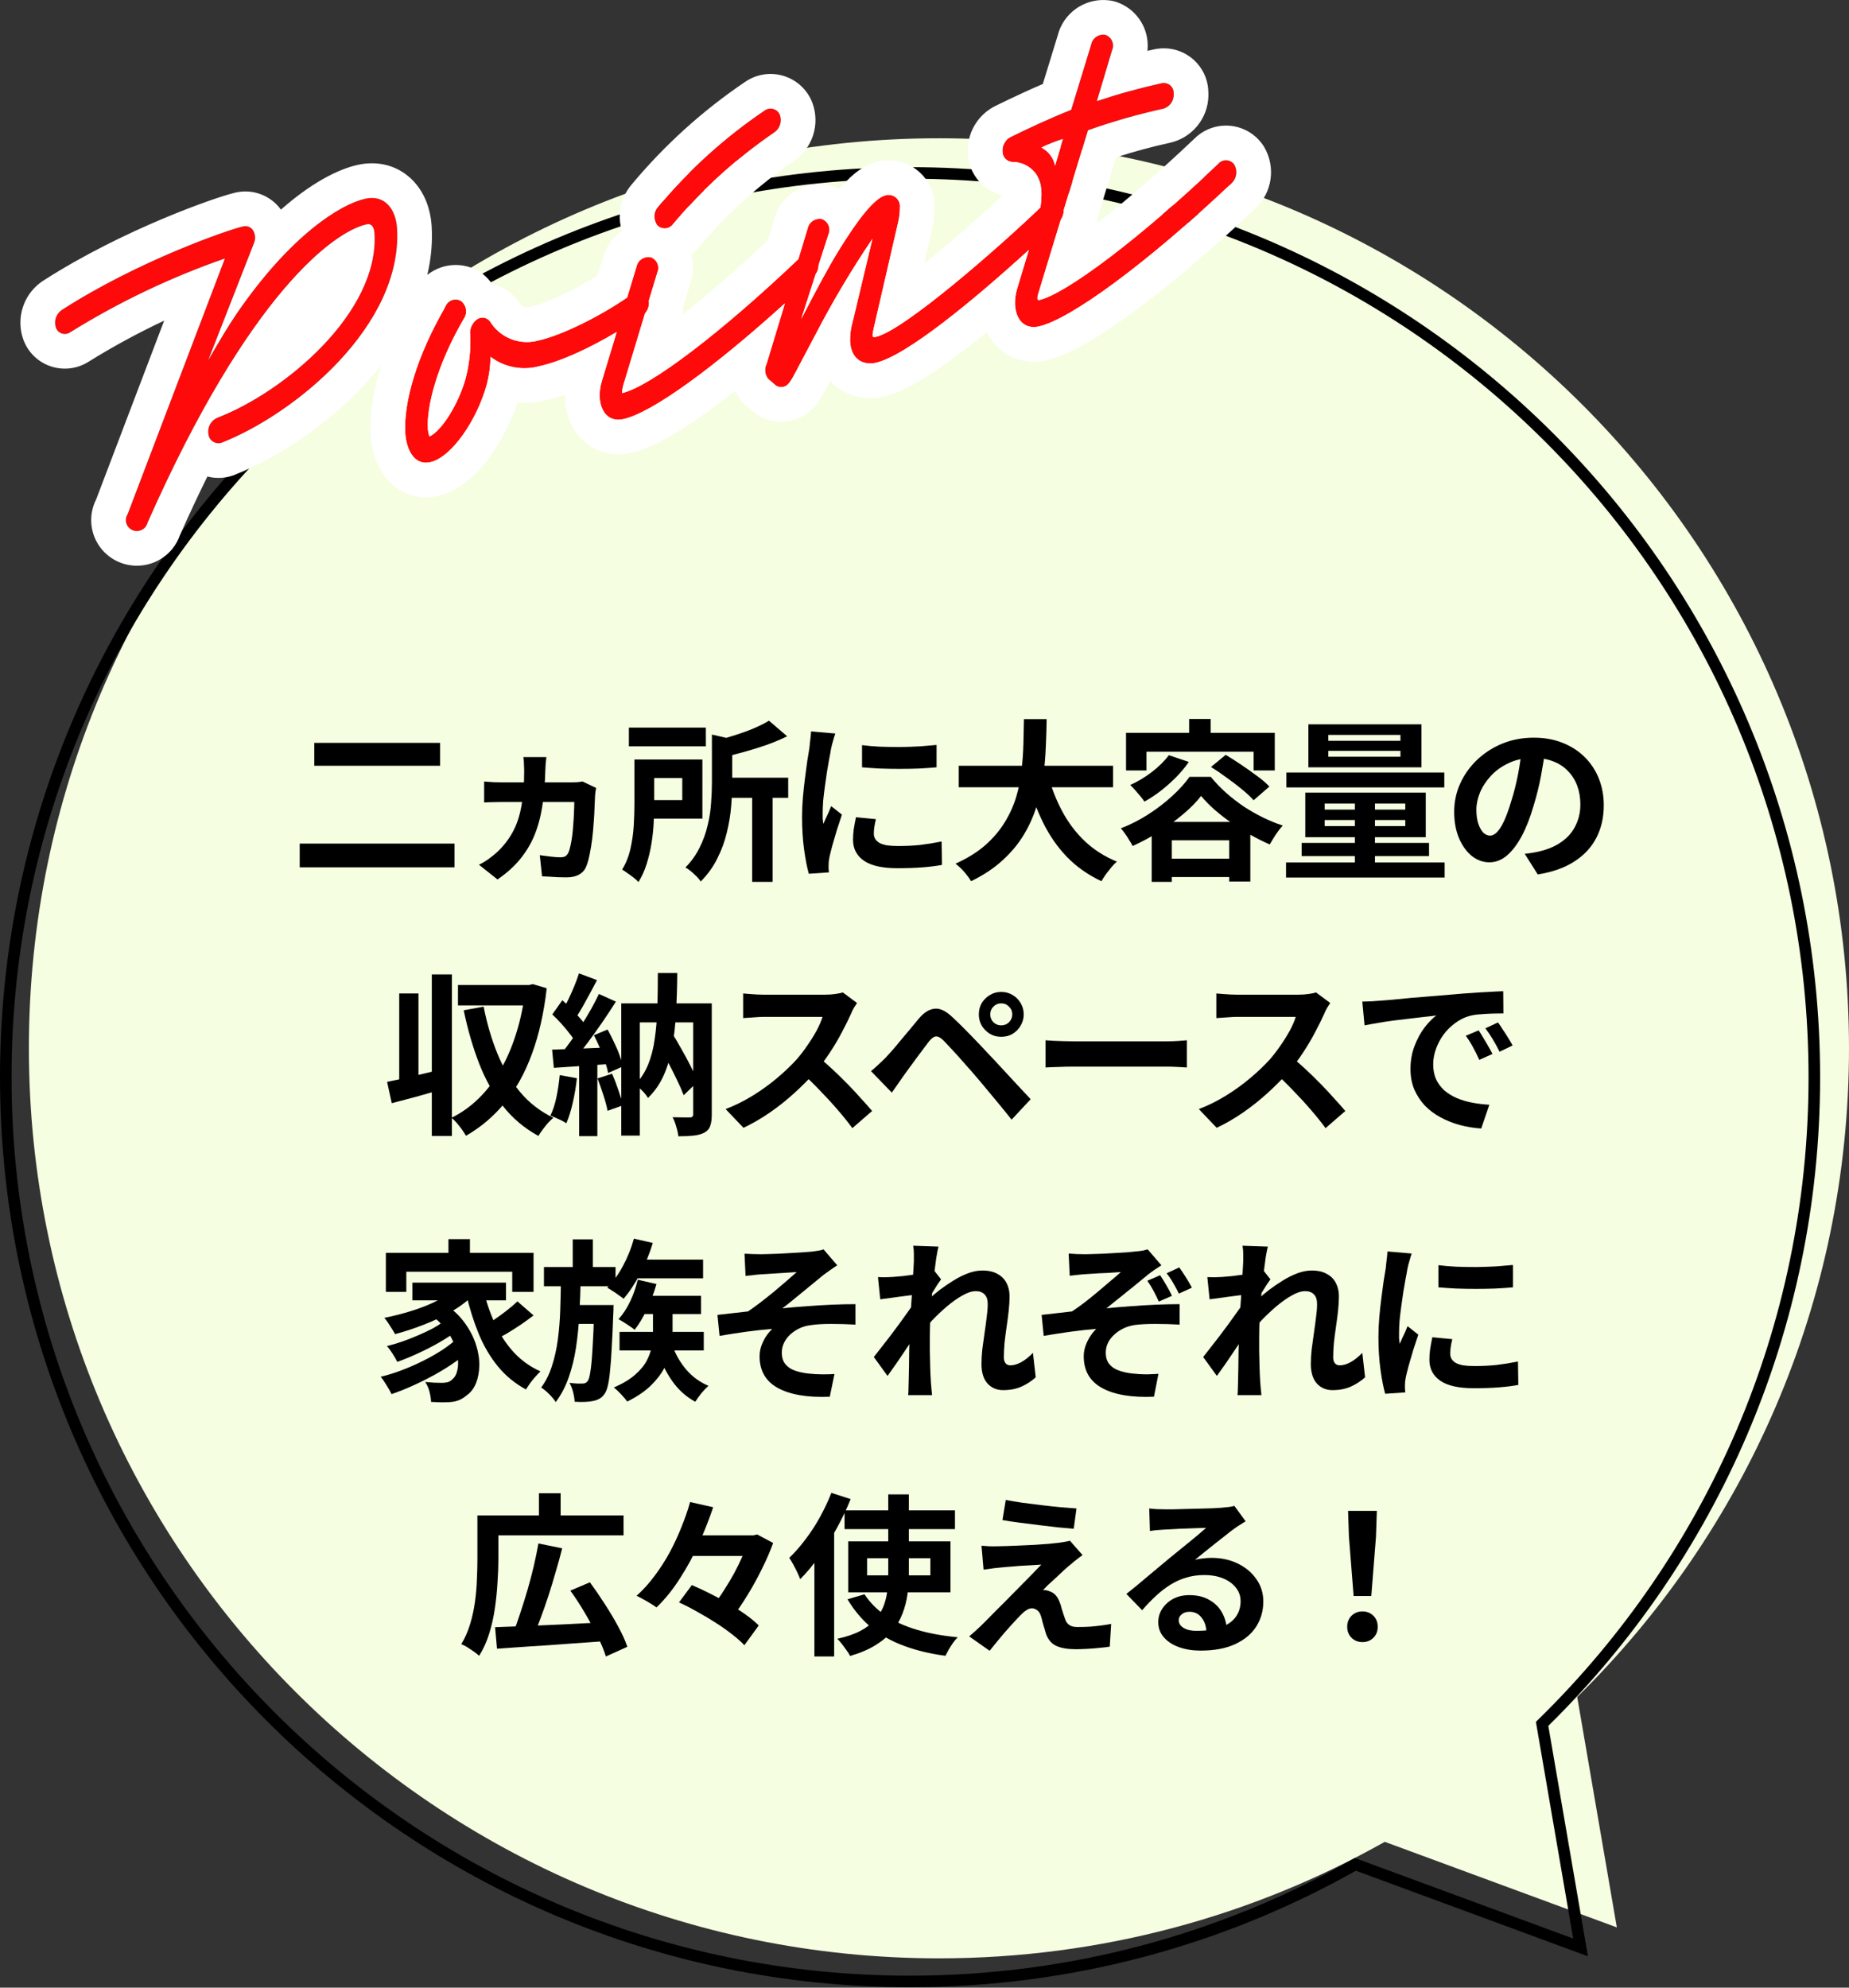 <svg width="160" height="172" viewBox="0 0 160 172" fill="none" xmlns="http://www.w3.org/2000/svg">
<rect x="0" y="0" width="160" height="172" fill="#333333" stroke="none"/>
<path d="M81.25 11.965C37.758 11.965 2.5 47.222 2.5 90.715C2.5 134.207 37.758 169.465 81.25 169.465C95.267 169.465 108.428 165.802 119.829 159.383L139.91 166.788L136.481 146.848C150.998 132.563 160 112.69 160 90.715C160 47.222 124.742 11.965 81.25 11.965Z" fill="#F5FEE1"/>
<path d="M1 93.215C1 50.275 35.81 15.465 78.75 15.465C121.69 15.465 156.5 50.275 156.5 93.215C156.5 114.911 147.614 134.53 133.28 148.635L132.907 149.002L136.132 167.75L117.241 160.784L116.839 161.012C105.583 167.349 92.59 170.965 78.75 170.965V171.965C92.767 171.965 105.928 168.302 117.329 161.883L137.41 169.288L133.981 149.348C148.498 135.063 157.5 115.19 157.5 93.215C157.5 49.722 122.242 14.465 78.75 14.465C35.258 14.465 0 49.722 0 93.215C0 136.707 35.258 171.965 78.75 171.965V170.965C35.81 170.965 1 136.155 1 93.215Z" fill="black"/>
<path d="M117.133 138.11L116.728 132.98L116.653 130.745H119.143L119.068 132.98L118.663 138.11H117.133ZM117.898 142.1C117.518 142.1 117.203 141.975 116.953 141.725C116.703 141.475 116.578 141.16 116.578 140.78C116.578 140.39 116.703 140.07 116.953 139.82C117.203 139.57 117.518 139.445 117.898 139.445C118.278 139.445 118.593 139.57 118.843 139.82C119.093 140.07 119.218 140.39 119.218 140.78C119.218 141.16 119.093 141.475 118.843 141.725C118.593 141.975 118.278 142.1 117.898 142.1Z" fill="black"/>
<path d="M99.448 130.535C99.658 130.565 99.883 130.585 100.123 130.595C100.363 130.605 100.593 130.61 100.813 130.61C100.973 130.61 101.213 130.61 101.533 130.61C101.853 130.6 102.213 130.59 102.613 130.58C103.023 130.57 103.428 130.56 103.828 130.55C104.228 130.54 104.588 130.53 104.908 130.52C105.238 130.5 105.493 130.485 105.673 130.475C105.983 130.445 106.228 130.42 106.408 130.4C106.588 130.37 106.723 130.34 106.813 130.31L107.788 131.645C107.618 131.755 107.443 131.865 107.263 131.975C107.083 132.085 106.908 132.205 106.738 132.335C106.538 132.475 106.298 132.66 106.018 132.89C105.738 133.11 105.438 133.345 105.118 133.595C104.808 133.845 104.503 134.09 104.203 134.33C103.913 134.57 103.648 134.785 103.408 134.975C103.658 134.915 103.898 134.875 104.128 134.855C104.358 134.825 104.593 134.81 104.833 134.81C105.683 134.81 106.443 134.975 107.113 135.305C107.793 135.635 108.328 136.085 108.718 136.655C109.118 137.215 109.318 137.86 109.318 138.59C109.318 139.38 109.118 140.095 108.718 140.735C108.318 141.375 107.713 141.885 106.903 142.265C106.103 142.645 105.098 142.835 103.888 142.835C103.198 142.835 102.573 142.735 102.013 142.535C101.463 142.335 101.028 142.05 100.708 141.68C100.388 141.31 100.228 140.875 100.228 140.375C100.228 139.965 100.338 139.585 100.558 139.235C100.788 138.875 101.103 138.585 101.503 138.365C101.913 138.145 102.383 138.035 102.913 138.035C103.603 138.035 104.183 138.175 104.653 138.455C105.133 138.725 105.498 139.09 105.748 139.55C106.008 140.01 106.143 140.515 106.153 141.065L104.398 141.305C104.388 140.755 104.248 140.315 103.978 139.985C103.718 139.645 103.368 139.475 102.928 139.475C102.648 139.475 102.423 139.55 102.253 139.7C102.083 139.84 101.998 140.005 101.998 140.195C101.998 140.475 102.138 140.7 102.418 140.87C102.698 141.04 103.063 141.125 103.513 141.125C104.363 141.125 105.073 141.025 105.643 140.825C106.213 140.615 106.638 140.32 106.918 139.94C107.208 139.55 107.353 139.09 107.353 138.56C107.353 138.11 107.213 137.715 106.933 137.375C106.663 137.035 106.293 136.77 105.823 136.58C105.353 136.39 104.823 136.295 104.233 136.295C103.653 136.295 103.123 136.37 102.643 136.52C102.163 136.66 101.708 136.865 101.278 137.135C100.858 137.395 100.443 137.715 100.033 138.095C99.633 138.465 99.233 138.88 98.833 139.34L97.468 137.93C97.738 137.71 98.043 137.465 98.383 137.195C98.723 136.915 99.068 136.625 99.418 136.325C99.778 136.025 100.113 135.745 100.423 135.485C100.743 135.215 101.013 134.99 101.233 134.81C101.443 134.64 101.688 134.44 101.968 134.21C102.248 133.98 102.538 133.745 102.838 133.505C103.138 133.255 103.423 133.02 103.693 132.8C103.963 132.57 104.188 132.375 104.368 132.215C104.218 132.215 104.023 132.22 103.783 132.23C103.543 132.24 103.278 132.25 102.988 132.26C102.708 132.27 102.423 132.28 102.133 132.29C101.853 132.3 101.588 132.315 101.338 132.335C101.098 132.345 100.898 132.355 100.738 132.365C100.538 132.375 100.328 132.39 100.108 132.41C99.888 132.43 99.688 132.455 99.508 132.485L99.448 130.535Z" fill="black"/>
<path d="M87.032 129.8C87.452 129.88 87.932 129.96 88.472 130.04C89.012 130.11 89.567 130.18 90.137 130.25C90.717 130.32 91.267 130.38 91.787 130.43C92.317 130.47 92.772 130.505 93.152 130.535L92.912 132.29C92.522 132.26 92.062 132.22 91.532 132.17C91.012 132.11 90.467 132.045 89.897 131.975C89.337 131.905 88.782 131.835 88.232 131.765C87.682 131.695 87.187 131.62 86.747 131.54L87.032 129.8ZM93.677 134.57C93.477 134.71 93.297 134.845 93.137 134.975C92.977 135.095 92.832 135.215 92.702 135.335C92.522 135.475 92.312 135.655 92.072 135.875C91.842 136.095 91.602 136.32 91.352 136.55C91.102 136.77 90.877 136.975 90.677 137.165C90.487 137.355 90.347 137.5 90.257 137.6C90.317 137.59 90.407 137.595 90.527 137.615C90.647 137.635 90.747 137.665 90.827 137.705C91.047 137.775 91.227 137.895 91.367 138.065C91.507 138.225 91.627 138.445 91.727 138.725C91.777 138.855 91.822 139.005 91.862 139.175C91.912 139.335 91.962 139.495 92.012 139.655C92.062 139.815 92.112 139.96 92.162 140.09C92.232 140.32 92.352 140.495 92.522 140.615C92.692 140.735 92.922 140.795 93.212 140.795C93.602 140.795 93.972 140.785 94.322 140.765C94.672 140.735 95.002 140.7 95.312 140.66C95.622 140.62 95.902 140.575 96.152 140.525L96.032 142.49C95.832 142.53 95.547 142.565 95.177 142.595C94.817 142.635 94.442 142.665 94.052 142.685C93.672 142.705 93.352 142.715 93.092 142.715C92.382 142.715 91.822 142.62 91.412 142.43C91.012 142.25 90.717 141.915 90.527 141.425C90.487 141.275 90.437 141.105 90.377 140.915C90.317 140.725 90.262 140.54 90.212 140.36C90.172 140.17 90.132 140.015 90.092 139.895C90.012 139.625 89.897 139.44 89.747 139.34C89.597 139.23 89.447 139.175 89.297 139.175C89.137 139.175 88.977 139.23 88.817 139.34C88.657 139.44 88.487 139.585 88.307 139.775C88.207 139.875 88.082 140.005 87.932 140.165C87.792 140.325 87.627 140.505 87.437 140.705C87.257 140.905 87.067 141.12 86.867 141.35C86.677 141.58 86.477 141.82 86.267 142.07C86.057 142.32 85.847 142.58 85.637 142.85L83.867 141.605C83.997 141.485 84.152 141.35 84.332 141.2C84.512 141.04 84.702 140.865 84.902 140.675C85.032 140.545 85.217 140.36 85.457 140.12C85.697 139.87 85.972 139.59 86.282 139.28C86.602 138.97 86.932 138.64 87.272 138.29C87.622 137.93 87.972 137.575 88.322 137.225C88.672 136.875 88.997 136.545 89.297 136.235C89.607 135.915 89.877 135.635 90.107 135.395C89.897 135.405 89.662 135.42 89.402 135.44C89.142 135.45 88.872 135.465 88.592 135.485C88.312 135.495 88.037 135.515 87.767 135.545C87.497 135.565 87.247 135.585 87.017 135.605C86.787 135.625 86.582 135.645 86.402 135.665C86.142 135.685 85.902 135.715 85.682 135.755C85.462 135.785 85.272 135.81 85.112 135.83L84.932 133.76C85.102 133.77 85.317 133.785 85.577 133.805C85.837 133.815 86.102 133.815 86.372 133.805C86.512 133.805 86.742 133.8 87.062 133.79C87.392 133.78 87.772 133.765 88.202 133.745C88.632 133.725 89.067 133.705 89.507 133.685C89.957 133.655 90.377 133.625 90.767 133.595C91.167 133.555 91.487 133.52 91.727 133.49C91.867 133.47 92.022 133.445 92.192 133.415C92.372 133.385 92.502 133.355 92.582 133.325L93.677 134.57Z" fill="black"/>
<path d="M73.082 130.7H82.637V132.32H73.082V130.7ZM75.032 134.84V136.325H80.507V134.84H75.032ZM73.397 133.385H82.247V137.795H73.397V133.385ZM74.807 137.96C75.267 138.67 75.877 139.285 76.637 139.805C77.397 140.315 78.302 140.725 79.352 141.035C80.402 141.345 81.577 141.56 82.877 141.68C82.747 141.81 82.612 141.97 82.472 142.16C82.342 142.35 82.217 142.545 82.097 142.745C81.987 142.945 81.892 143.125 81.812 143.285C80.462 143.105 79.247 142.81 78.167 142.4C77.097 142 76.162 141.47 75.362 140.81C74.572 140.14 73.897 139.335 73.337 138.395L74.807 137.96ZM76.862 129.32H78.647V136.16C78.647 136.77 78.607 137.37 78.527 137.96C78.447 138.54 78.302 139.1 78.092 139.64C77.892 140.17 77.602 140.665 77.222 141.125C76.842 141.585 76.352 142 75.752 142.37C75.152 142.74 74.422 143.05 73.562 143.3C73.502 143.17 73.402 143.01 73.262 142.82C73.132 142.64 72.997 142.455 72.857 142.265C72.717 142.085 72.582 141.935 72.452 141.815C73.262 141.635 73.932 141.405 74.462 141.125C75.002 140.835 75.432 140.505 75.752 140.135C76.072 139.765 76.312 139.37 76.472 138.95C76.632 138.52 76.737 138.07 76.787 137.6C76.837 137.13 76.862 136.645 76.862 136.145V129.32ZM71.942 129.185L73.607 129.725C73.267 130.575 72.862 131.425 72.392 132.275C71.932 133.115 71.432 133.915 70.892 134.675C70.362 135.425 69.812 136.085 69.242 136.655C69.192 136.505 69.112 136.315 69.002 136.085C68.892 135.855 68.772 135.62 68.642 135.38C68.512 135.14 68.397 134.95 68.297 134.81C68.777 134.35 69.242 133.82 69.692 133.22C70.152 132.62 70.572 131.975 70.952 131.285C71.332 130.595 71.662 129.895 71.942 129.185ZM70.472 133.355L72.182 131.645V131.66V143.345H70.472V133.355Z" fill="black"/>
<path d="M59.312 132.86H65.507V134.645H59.312V132.86ZM58.757 138.665L59.867 137.165C60.367 137.375 60.892 137.62 61.442 137.9C61.992 138.17 62.527 138.46 63.047 138.77C63.577 139.08 64.067 139.395 64.517 139.715C64.967 140.035 65.347 140.35 65.657 140.66L64.412 142.37C64.132 142.07 63.777 141.755 63.347 141.425C62.917 141.085 62.442 140.75 61.922 140.42C61.412 140.09 60.882 139.775 60.332 139.475C59.792 139.165 59.267 138.895 58.757 138.665ZM59.717 129.98L61.712 130.43C61.372 131.45 60.962 132.495 60.482 133.565C60.002 134.625 59.452 135.635 58.832 136.595C58.222 137.555 57.547 138.39 56.807 139.1C56.667 138.99 56.492 138.875 56.282 138.755C56.082 138.625 55.877 138.505 55.667 138.395C55.457 138.275 55.262 138.175 55.082 138.095C55.642 137.595 56.162 137.02 56.642 136.37C57.132 135.72 57.572 135.035 57.962 134.315C58.352 133.585 58.692 132.85 58.982 132.11C59.282 131.37 59.527 130.66 59.717 129.98ZM64.757 132.86H65.192L65.522 132.785L66.902 133.52C66.652 134.22 66.332 134.96 65.942 135.74C65.562 136.52 65.142 137.285 64.682 138.035C64.232 138.775 63.767 139.45 63.287 140.06C63.077 139.89 62.812 139.705 62.492 139.505C62.182 139.295 61.907 139.125 61.667 138.995C61.997 138.585 62.317 138.135 62.627 137.645C62.947 137.155 63.247 136.655 63.527 136.145C63.807 135.625 64.052 135.12 64.262 134.63C64.472 134.14 64.637 133.7 64.757 133.31V132.86Z" fill="black"/>
<path d="M42.842 140.81C43.642 140.78 44.567 140.745 45.617 140.705C46.677 140.655 47.797 140.605 48.977 140.555C50.167 140.495 51.342 140.435 52.502 140.375L52.472 142.01C51.352 142.09 50.222 142.17 49.082 142.25C47.942 142.34 46.852 142.415 45.812 142.475C44.772 142.545 43.837 142.61 43.007 142.67L42.842 140.81ZM46.592 133.565L48.647 133.985C48.477 134.665 48.287 135.355 48.077 136.055C47.877 136.755 47.667 137.445 47.447 138.125C47.227 138.795 47.002 139.435 46.772 140.045C46.552 140.655 46.337 141.205 46.127 141.695L44.417 141.26C44.627 140.75 44.832 140.18 45.032 139.55C45.242 138.92 45.447 138.265 45.647 137.585C45.847 136.895 46.027 136.21 46.187 135.53C46.347 134.84 46.482 134.185 46.592 133.565ZM49.352 137.645L51.047 136.925C51.467 137.495 51.892 138.115 52.322 138.785C52.752 139.445 53.142 140.1 53.492 140.75C53.842 141.39 54.107 141.975 54.287 142.505L52.427 143.345C52.277 142.835 52.037 142.255 51.707 141.605C51.387 140.945 51.022 140.27 50.612 139.58C50.202 138.88 49.782 138.235 49.352 137.645ZM42.182 131.135H53.957V132.86H42.182V131.135ZM41.312 131.135H43.127V134.93C43.127 135.53 43.102 136.195 43.052 136.925C43.012 137.645 42.937 138.39 42.827 139.16C42.717 139.92 42.552 140.655 42.332 141.365C42.112 142.075 41.822 142.715 41.462 143.285C41.352 143.185 41.202 143.065 41.012 142.925C40.822 142.795 40.627 142.665 40.427 142.535C40.227 142.415 40.057 142.33 39.917 142.28C40.237 141.75 40.492 141.17 40.682 140.54C40.872 139.91 41.012 139.265 41.102 138.605C41.192 137.945 41.247 137.3 41.267 136.67C41.297 136.04 41.312 135.46 41.312 134.93V131.135ZM46.637 129.215H48.512V131.975H46.637V129.215Z" fill="black"/>
<path d="M124.47 109.48C124.93 109.54 125.445 109.585 126.015 109.615C126.595 109.635 127.18 109.645 127.77 109.645C128.37 109.635 128.945 109.615 129.495 109.585C130.045 109.545 130.52 109.505 130.92 109.465V111.4C130.46 111.44 129.955 111.475 129.405 111.505C128.855 111.525 128.29 111.535 127.71 111.535C127.13 111.535 126.56 111.525 126 111.505C125.45 111.475 124.94 111.44 124.47 111.4V109.48ZM125.67 115.885C125.61 116.135 125.565 116.36 125.535 116.56C125.505 116.75 125.49 116.945 125.49 117.145C125.49 117.305 125.53 117.455 125.61 117.595C125.69 117.725 125.81 117.84 125.97 117.94C126.14 118.03 126.355 118.1 126.615 118.15C126.885 118.19 127.21 118.21 127.59 118.21C128.26 118.21 128.89 118.18 129.48 118.12C130.07 118.05 130.695 117.95 131.355 117.82L131.385 119.845C130.905 119.935 130.35 120.005 129.72 120.055C129.1 120.105 128.365 120.13 127.515 120.13C126.225 120.13 125.265 119.915 124.635 119.485C124.005 119.045 123.69 118.44 123.69 117.67C123.69 117.38 123.71 117.08 123.75 116.77C123.8 116.45 123.865 116.1 123.945 115.72L125.67 115.885ZM122.16 108.475C122.12 108.575 122.075 108.715 122.025 108.895C121.975 109.075 121.925 109.25 121.875 109.42C121.835 109.59 121.805 109.72 121.785 109.81C121.755 110.02 121.705 110.295 121.635 110.635C121.575 110.965 121.51 111.34 121.44 111.76C121.38 112.17 121.32 112.59 121.26 113.02C121.2 113.45 121.15 113.865 121.11 114.265C121.08 114.665 121.065 115.015 121.065 115.315C121.065 115.455 121.065 115.615 121.065 115.795C121.075 115.975 121.095 116.14 121.125 116.29C121.195 116.12 121.27 115.95 121.35 115.78C121.43 115.61 121.51 115.44 121.59 115.27C121.67 115.09 121.74 114.92 121.8 114.76L122.73 115.495C122.59 115.905 122.445 116.345 122.295 116.815C122.155 117.285 122.025 117.73 121.905 118.15C121.795 118.56 121.71 118.9 121.65 119.17C121.63 119.28 121.61 119.405 121.59 119.545C121.58 119.685 121.575 119.795 121.575 119.875C121.575 119.955 121.575 120.05 121.575 120.16C121.585 120.28 121.595 120.39 121.605 120.49L119.865 120.61C119.715 120.09 119.58 119.4 119.46 118.54C119.34 117.67 119.28 116.725 119.28 115.705C119.28 115.145 119.305 114.575 119.355 113.995C119.405 113.415 119.465 112.86 119.535 112.33C119.605 111.79 119.67 111.3 119.73 110.86C119.8 110.42 119.86 110.055 119.91 109.765C119.93 109.555 119.955 109.32 119.985 109.06C120.025 108.79 120.05 108.535 120.06 108.295L122.16 108.475Z" fill="black"/>
<path d="M118.125 119.185C117.775 119.505 117.37 119.77 116.91 119.98C116.45 120.19 115.915 120.295 115.305 120.295C114.745 120.295 114.29 120.1 113.94 119.71C113.6 119.32 113.43 118.76 113.43 118.03C113.43 117.63 113.455 117.2 113.505 116.74C113.565 116.27 113.63 115.8 113.7 115.33C113.77 114.86 113.83 114.415 113.88 113.995C113.94 113.565 113.97 113.18 113.97 112.84C113.97 112.47 113.88 112.195 113.7 112.015C113.52 111.825 113.27 111.73 112.95 111.73C112.6 111.73 112.21 111.855 111.78 112.105C111.35 112.345 110.91 112.655 110.46 113.035C110.01 113.415 109.58 113.82 109.17 114.25C108.77 114.68 108.42 115.09 108.12 115.48L108.105 113.17C108.285 112.97 108.52 112.735 108.81 112.465C109.11 112.195 109.445 111.915 109.815 111.625C110.195 111.335 110.59 111.065 111 110.815C111.42 110.555 111.84 110.345 112.26 110.185C112.69 110.025 113.105 109.945 113.505 109.945C114.045 109.945 114.485 110.045 114.825 110.245C115.175 110.435 115.435 110.7 115.605 111.04C115.775 111.37 115.86 111.745 115.86 112.165C115.86 112.555 115.835 112.98 115.785 113.44C115.735 113.89 115.675 114.35 115.605 114.82C115.535 115.29 115.475 115.755 115.425 116.215C115.385 116.675 115.365 117.095 115.365 117.475C115.365 117.675 115.415 117.84 115.515 117.97C115.615 118.09 115.755 118.15 115.935 118.15C116.215 118.15 116.525 118.06 116.865 117.88C117.205 117.69 117.545 117.42 117.885 117.07L118.125 119.185ZM107.76 112.03C107.6 112.05 107.395 112.075 107.145 112.105C106.895 112.135 106.625 112.17 106.335 112.21C106.055 112.25 105.77 112.29 105.48 112.33C105.19 112.37 104.92 112.405 104.67 112.435L104.475 110.515C104.695 110.525 104.9 110.53 105.09 110.53C105.29 110.52 105.52 110.51 105.78 110.5C106.02 110.48 106.305 110.455 106.635 110.425C106.975 110.385 107.315 110.34 107.655 110.29C108.005 110.24 108.33 110.185 108.63 110.125C108.93 110.065 109.165 110.005 109.335 109.945L109.935 110.71C109.845 110.83 109.74 110.98 109.62 111.16C109.51 111.34 109.395 111.525 109.275 111.715C109.155 111.895 109.05 112.055 108.96 112.195L108.075 115.015C107.915 115.245 107.715 115.535 107.475 115.885C107.245 116.235 107 116.605 106.74 116.995C106.48 117.385 106.225 117.76 105.975 118.12C105.725 118.48 105.5 118.795 105.3 119.065L104.115 117.43C104.305 117.19 104.52 116.915 104.76 116.605C105.01 116.285 105.27 115.95 105.54 115.6C105.81 115.24 106.075 114.885 106.335 114.535C106.595 114.175 106.835 113.84 107.055 113.53C107.285 113.21 107.475 112.935 107.625 112.705L107.655 112.315L107.76 112.03ZM107.58 109.15C107.58 108.93 107.58 108.71 107.58 108.49C107.58 108.26 107.56 108.03 107.52 107.8L109.71 107.875C109.65 108.105 109.585 108.44 109.515 108.88C109.455 109.31 109.39 109.805 109.32 110.365C109.26 110.925 109.2 111.515 109.14 112.135C109.09 112.745 109.045 113.355 109.005 113.965C108.975 114.575 108.96 115.145 108.96 115.675C108.96 116.085 108.96 116.5 108.96 116.92C108.97 117.34 108.98 117.77 108.99 118.21C109 118.65 109.02 119.105 109.05 119.575C109.06 119.705 109.075 119.885 109.095 120.115C109.115 120.355 109.135 120.56 109.155 120.73H107.085C107.105 120.55 107.115 120.35 107.115 120.13C107.125 119.91 107.13 119.74 107.13 119.62C107.14 119.13 107.15 118.675 107.16 118.255C107.17 117.835 107.175 117.39 107.175 116.92C107.185 116.45 107.2 115.905 107.22 115.285C107.23 115.055 107.245 114.765 107.265 114.415C107.285 114.055 107.305 113.665 107.325 113.245C107.355 112.815 107.385 112.38 107.415 111.94C107.445 111.5 107.47 111.09 107.49 110.71C107.52 110.32 107.54 109.99 107.55 109.72C107.57 109.44 107.58 109.25 107.58 109.15Z" fill="black"/>
<path d="M92.475 108.475C92.705 108.495 92.935 108.51 93.165 108.52C93.405 108.53 93.65 108.535 93.9 108.535C94.04 108.535 94.245 108.53 94.515 108.52C94.785 108.51 95.095 108.5 95.445 108.49C95.795 108.47 96.15 108.45 96.51 108.43C96.88 108.41 97.22 108.39 97.53 108.37C97.84 108.34 98.09 108.315 98.28 108.295C98.52 108.275 98.725 108.25 98.895 108.22C99.075 108.18 99.215 108.145 99.315 108.115L100.5 109.495C100.34 109.595 100.14 109.725 99.9 109.885C99.67 110.045 99.475 110.19 99.315 110.32C99.105 110.49 98.88 110.675 98.64 110.875C98.4 111.075 98.15 111.28 97.89 111.49C97.63 111.69 97.375 111.895 97.125 112.105C96.875 112.305 96.63 112.5 96.39 112.69C96.16 112.88 95.945 113.055 95.745 113.215C96.415 113.145 97.12 113.085 97.86 113.035C98.61 112.975 99.345 112.93 100.065 112.9C100.785 112.87 101.455 112.855 102.075 112.855V114.625C101.365 114.585 100.66 114.565 99.96 114.565C99.26 114.565 98.68 114.595 98.22 114.655C97.87 114.705 97.545 114.8 97.245 114.94C96.945 115.08 96.675 115.26 96.435 115.48C96.195 115.69 96.01 115.93 95.88 116.2C95.75 116.46 95.685 116.745 95.685 117.055C95.685 117.445 95.78 117.765 95.97 118.015C96.16 118.265 96.43 118.455 96.78 118.585C97.13 118.715 97.525 118.805 97.965 118.855C98.385 118.905 98.8 118.93 99.21 118.93C99.62 118.92 99.965 118.905 100.245 118.885L99.855 120.865C97.925 120.945 96.43 120.695 95.37 120.115C94.31 119.535 93.78 118.62 93.78 117.37C93.78 117.06 93.83 116.76 93.93 116.47C94.04 116.17 94.175 115.895 94.335 115.645C94.505 115.385 94.68 115.17 94.86 115C94.18 115.05 93.44 115.13 92.64 115.24C91.85 115.35 91.075 115.47 90.315 115.6L90.135 113.785C90.535 113.745 90.975 113.695 91.455 113.635C91.935 113.575 92.37 113.525 92.76 113.485C93.1 113.265 93.465 113.005 93.855 112.705C94.245 112.405 94.635 112.09 95.025 111.76C95.415 111.43 95.78 111.12 96.12 110.83C96.47 110.54 96.76 110.29 96.99 110.08C96.87 110.09 96.705 110.1 96.495 110.11C96.285 110.12 96.06 110.135 95.82 110.155C95.58 110.165 95.335 110.175 95.085 110.185C94.835 110.195 94.605 110.21 94.395 110.23C94.195 110.24 94.035 110.25 93.915 110.26C93.725 110.27 93.51 110.29 93.27 110.32C93.04 110.35 92.805 110.375 92.565 110.395L92.475 108.475ZM100.395 110.35C100.575 110.63 100.755 110.925 100.935 111.235C101.115 111.535 101.275 111.835 101.415 112.135L100.275 112.63C100.125 112.3 99.975 111.995 99.825 111.715C99.675 111.425 99.495 111.13 99.285 110.83L100.395 110.35ZM102.045 109.675C102.225 109.925 102.415 110.21 102.615 110.53C102.815 110.84 102.99 111.14 103.14 111.43L102.015 111.94C101.855 111.62 101.69 111.315 101.52 111.025C101.35 110.725 101.16 110.445 100.95 110.185L102.045 109.675Z" fill="black"/>
<path d="M89.625 119.185C89.275 119.505 88.87 119.77 88.41 119.98C87.95 120.19 87.415 120.295 86.805 120.295C86.245 120.295 85.79 120.1 85.44 119.71C85.1 119.32 84.93 118.76 84.93 118.03C84.93 117.63 84.955 117.2 85.005 116.74C85.065 116.27 85.13 115.8 85.2 115.33C85.27 114.86 85.33 114.415 85.38 113.995C85.44 113.565 85.47 113.18 85.47 112.84C85.47 112.47 85.38 112.195 85.2 112.015C85.02 111.825 84.77 111.73 84.45 111.73C84.1 111.73 83.71 111.855 83.28 112.105C82.85 112.345 82.41 112.655 81.96 113.035C81.51 113.415 81.08 113.82 80.67 114.25C80.27 114.68 79.92 115.09 79.62 115.48L79.605 113.17C79.785 112.97 80.02 112.735 80.31 112.465C80.61 112.195 80.945 111.915 81.315 111.625C81.695 111.335 82.09 111.065 82.5 110.815C82.92 110.555 83.34 110.345 83.76 110.185C84.19 110.025 84.605 109.945 85.005 109.945C85.545 109.945 85.985 110.045 86.325 110.245C86.675 110.435 86.935 110.7 87.105 111.04C87.275 111.37 87.36 111.745 87.36 112.165C87.36 112.555 87.335 112.98 87.285 113.44C87.235 113.89 87.175 114.35 87.105 114.82C87.035 115.29 86.975 115.755 86.925 116.215C86.885 116.675 86.865 117.095 86.865 117.475C86.865 117.675 86.915 117.84 87.015 117.97C87.115 118.09 87.255 118.15 87.435 118.15C87.715 118.15 88.025 118.06 88.365 117.88C88.705 117.69 89.045 117.42 89.385 117.07L89.625 119.185ZM79.26 112.03C79.1 112.05 78.895 112.075 78.645 112.105C78.395 112.135 78.125 112.17 77.835 112.21C77.555 112.25 77.27 112.29 76.98 112.33C76.69 112.37 76.42 112.405 76.17 112.435L75.975 110.515C76.195 110.525 76.4 110.53 76.59 110.53C76.79 110.52 77.02 110.51 77.28 110.5C77.52 110.48 77.805 110.455 78.135 110.425C78.475 110.385 78.815 110.34 79.155 110.29C79.505 110.24 79.83 110.185 80.13 110.125C80.43 110.065 80.665 110.005 80.835 109.945L81.435 110.71C81.345 110.83 81.24 110.98 81.12 111.16C81.01 111.34 80.895 111.525 80.775 111.715C80.655 111.895 80.55 112.055 80.46 112.195L79.575 115.015C79.415 115.245 79.215 115.535 78.975 115.885C78.745 116.235 78.5 116.605 78.24 116.995C77.98 117.385 77.725 117.76 77.475 118.12C77.225 118.48 77 118.795 76.8 119.065L75.615 117.43C75.805 117.19 76.02 116.915 76.26 116.605C76.51 116.285 76.77 115.95 77.04 115.6C77.31 115.24 77.575 114.885 77.835 114.535C78.095 114.175 78.335 113.84 78.555 113.53C78.785 113.21 78.975 112.935 79.125 112.705L79.155 112.315L79.26 112.03ZM79.08 109.15C79.08 108.93 79.08 108.71 79.08 108.49C79.08 108.26 79.06 108.03 79.02 107.8L81.21 107.875C81.15 108.105 81.085 108.44 81.015 108.88C80.955 109.31 80.89 109.805 80.82 110.365C80.76 110.925 80.7 111.515 80.64 112.135C80.59 112.745 80.545 113.355 80.505 113.965C80.475 114.575 80.46 115.145 80.46 115.675C80.46 116.085 80.46 116.5 80.46 116.92C80.47 117.34 80.48 117.77 80.49 118.21C80.5 118.65 80.52 119.105 80.55 119.575C80.56 119.705 80.575 119.885 80.595 120.115C80.615 120.355 80.635 120.56 80.655 120.73H78.585C78.605 120.55 78.615 120.35 78.615 120.13C78.625 119.91 78.63 119.74 78.63 119.62C78.64 119.13 78.65 118.675 78.66 118.255C78.67 117.835 78.675 117.39 78.675 116.92C78.685 116.45 78.7 115.905 78.72 115.285C78.73 115.055 78.745 114.765 78.765 114.415C78.785 114.055 78.805 113.665 78.825 113.245C78.855 112.815 78.885 112.38 78.915 111.94C78.945 111.5 78.97 111.09 78.99 110.71C79.02 110.32 79.04 109.99 79.05 109.72C79.07 109.44 79.08 109.25 79.08 109.15Z" fill="black"/>
<path d="M64.425 108.49C64.665 108.5 64.9 108.51 65.13 108.52C65.36 108.53 65.6 108.535 65.85 108.535C65.99 108.535 66.195 108.53 66.465 108.52C66.735 108.51 67.045 108.5 67.395 108.49C67.755 108.47 68.115 108.45 68.475 108.43C68.845 108.41 69.18 108.39 69.48 108.37C69.79 108.35 70.04 108.33 70.23 108.31C70.48 108.28 70.69 108.25 70.86 108.22C71.03 108.19 71.165 108.155 71.265 108.115L72.45 109.495C72.29 109.595 72.09 109.73 71.85 109.9C71.62 110.06 71.425 110.2 71.265 110.32C71.055 110.49 70.83 110.675 70.59 110.875C70.35 111.075 70.1 111.28 69.84 111.49C69.59 111.69 69.34 111.895 69.09 112.105C68.84 112.305 68.595 112.505 68.355 112.705C68.125 112.895 67.905 113.065 67.695 113.215C68.365 113.145 69.07 113.085 69.81 113.035C70.56 112.975 71.295 112.93 72.015 112.9C72.745 112.87 73.415 112.855 74.025 112.855V114.625C73.315 114.585 72.61 114.565 71.91 114.565C71.21 114.565 70.63 114.6 70.17 114.67C69.82 114.71 69.495 114.8 69.195 114.94C68.895 115.08 68.625 115.26 68.385 115.48C68.155 115.69 67.975 115.93 67.845 116.2C67.715 116.46 67.65 116.745 67.65 117.055C67.65 117.445 67.745 117.765 67.935 118.015C68.125 118.265 68.39 118.455 68.73 118.585C69.08 118.715 69.475 118.805 69.915 118.855C70.345 118.905 70.765 118.93 71.175 118.93C71.585 118.93 71.93 118.92 72.21 118.9L71.805 120.865C69.885 120.945 68.39 120.695 67.32 120.115C66.26 119.535 65.73 118.62 65.73 117.37C65.73 117.06 65.78 116.76 65.88 116.47C65.99 116.17 66.125 115.895 66.285 115.645C66.455 115.395 66.635 115.18 66.825 115C66.135 115.05 65.39 115.13 64.59 115.24C63.8 115.35 63.025 115.47 62.265 115.6L62.085 113.785C62.485 113.745 62.925 113.695 63.405 113.635C63.885 113.575 64.325 113.525 64.725 113.485C65.055 113.265 65.415 113.005 65.805 112.705C66.195 112.405 66.585 112.095 66.975 111.775C67.365 111.445 67.73 111.135 68.07 110.845C68.42 110.545 68.71 110.29 68.94 110.08C68.82 110.09 68.655 110.1 68.445 110.11C68.245 110.12 68.02 110.135 67.77 110.155C67.53 110.165 67.285 110.18 67.035 110.2C66.785 110.21 66.555 110.225 66.345 110.245C66.145 110.255 65.985 110.265 65.865 110.275C65.675 110.285 65.46 110.305 65.22 110.335C64.99 110.355 64.755 110.38 64.515 110.41L64.425 108.49Z" fill="black"/>
<path d="M54.675 109H60.84V110.62H54.675V109ZM54.855 107.185L56.49 107.56C56.21 108.49 55.84 109.385 55.38 110.245C54.93 111.105 54.455 111.82 53.955 112.39C53.855 112.3 53.715 112.195 53.535 112.075C53.365 111.945 53.19 111.825 53.01 111.715C52.83 111.595 52.675 111.5 52.545 111.43C53.055 110.92 53.51 110.29 53.91 109.54C54.32 108.78 54.635 107.995 54.855 107.185ZM55.26 112.135H60.66V113.71H55.26V112.135ZM53.61 115.255H60.9V116.86H53.61V115.255ZM55.185 110.74L56.805 111.115C56.595 111.865 56.32 112.595 55.98 113.305C55.65 114.005 55.295 114.595 54.915 115.075C54.815 114.985 54.68 114.885 54.51 114.775C54.34 114.655 54.165 114.54 53.985 114.43C53.815 114.32 53.66 114.23 53.52 114.16C53.9 113.74 54.235 113.23 54.525 112.63C54.815 112.02 55.035 111.39 55.185 110.74ZM47.07 109.645H53.265V111.31H47.07V109.645ZM49.41 112.93H51.885V114.565H49.41V112.93ZM49.56 107.245H51.3V110.065H49.56V107.245ZM48.54 110.65H50.25C50.23 111.69 50.19 112.715 50.13 113.725C50.08 114.725 49.985 115.685 49.845 116.605C49.705 117.525 49.495 118.385 49.215 119.185C48.935 119.985 48.56 120.7 48.09 121.33C47.96 121.12 47.77 120.89 47.52 120.64C47.28 120.4 47.05 120.21 46.83 120.07C47.23 119.53 47.54 118.91 47.76 118.21C47.99 117.51 48.16 116.75 48.27 115.93C48.38 115.11 48.45 114.255 48.48 113.365C48.51 112.475 48.53 111.57 48.54 110.65ZM51.42 112.93H53.1C53.1 112.93 53.095 112.975 53.085 113.065C53.085 113.155 53.085 113.255 53.085 113.365C53.085 113.475 53.08 113.57 53.07 113.65C53.03 114.8 52.985 115.79 52.935 116.62C52.895 117.44 52.845 118.12 52.785 118.66C52.735 119.2 52.67 119.625 52.59 119.935C52.52 120.235 52.43 120.46 52.32 120.61C52.18 120.82 52.025 120.965 51.855 121.045C51.695 121.135 51.505 121.2 51.285 121.24C51.105 121.28 50.88 121.305 50.61 121.315C50.34 121.325 50.045 121.32 49.725 121.3C49.715 121.06 49.67 120.78 49.59 120.46C49.51 120.15 49.405 119.885 49.275 119.665C49.515 119.695 49.735 119.715 49.935 119.725C50.135 119.725 50.29 119.725 50.4 119.725C50.51 119.725 50.595 119.71 50.655 119.68C50.725 119.65 50.795 119.59 50.865 119.5C50.955 119.37 51.03 119.095 51.09 118.675C51.16 118.255 51.22 117.61 51.27 116.74C51.33 115.86 51.38 114.695 51.42 113.245V112.93ZM58.185 116.44C58.455 117.2 58.855 117.895 59.385 118.525C59.925 119.145 60.565 119.61 61.305 119.92C61.125 120.08 60.92 120.295 60.69 120.565C60.47 120.845 60.295 121.09 60.165 121.3C59.365 120.87 58.69 120.26 58.14 119.47C57.59 118.67 57.16 117.775 56.85 116.785L58.185 116.44ZM56.505 113.05H58.2V115.315C58.2 115.785 58.15 116.285 58.05 116.815C57.95 117.335 57.76 117.86 57.48 118.39C57.2 118.92 56.8 119.435 56.28 119.935C55.77 120.425 55.1 120.875 54.27 121.285C54.15 121.105 53.975 120.895 53.745 120.655C53.525 120.415 53.315 120.22 53.115 120.07C53.895 119.73 54.51 119.36 54.96 118.96C55.42 118.56 55.76 118.145 55.98 117.715C56.2 117.285 56.34 116.865 56.4 116.455C56.47 116.035 56.505 115.65 56.505 115.3V113.05Z" fill="black"/>
<path d="M38.805 107.23H40.665V109.375H38.805V107.23ZM33.39 108.415H46.17V111.79H44.325V110.05H35.16V111.79H33.39V108.415ZM35.685 110.995H43.785V112.525H35.685V110.995ZM37.14 113.68L38.535 112.87C39.245 113.36 39.815 113.91 40.245 114.52C40.675 115.12 40.99 115.735 41.19 116.365C41.39 116.985 41.485 117.585 41.475 118.165C41.465 118.735 41.37 119.245 41.19 119.695C41.01 120.135 40.755 120.475 40.425 120.715C40.145 120.955 39.865 121.12 39.585 121.21C39.315 121.3 38.98 121.345 38.58 121.345C38.4 121.355 38.2 121.355 37.98 121.345C37.76 121.335 37.535 121.325 37.305 121.315C37.295 121.065 37.25 120.775 37.17 120.445C37.09 120.125 36.965 119.84 36.795 119.59C37.075 119.61 37.335 119.63 37.575 119.65C37.825 119.66 38.045 119.665 38.235 119.665C38.425 119.665 38.595 119.645 38.745 119.605C38.895 119.565 39.03 119.48 39.15 119.35C39.33 119.21 39.46 118.995 39.54 118.705C39.63 118.405 39.66 118.055 39.63 117.655C39.61 117.245 39.51 116.815 39.33 116.365C39.16 115.905 38.895 115.445 38.535 114.985C38.185 114.525 37.72 114.09 37.14 113.68ZM39.525 111.385L41.01 112.015C40.48 112.555 39.84 113.045 39.09 113.485C38.34 113.915 37.54 114.295 36.69 114.625C35.85 114.955 35.015 115.23 34.185 115.45C34.125 115.33 34.04 115.185 33.93 115.015C33.82 114.835 33.705 114.655 33.585 114.475C33.465 114.295 33.355 114.15 33.255 114.04C34.065 113.88 34.865 113.675 35.655 113.425C36.455 113.175 37.19 112.88 37.86 112.54C38.53 112.19 39.085 111.805 39.525 111.385ZM38.355 114.37L39.51 115.18C39.1 115.5 38.6 115.83 38.01 116.17C37.42 116.51 36.805 116.825 36.165 117.115C35.535 117.405 34.94 117.65 34.38 117.85C34.28 117.65 34.145 117.415 33.975 117.145C33.805 116.875 33.64 116.655 33.48 116.485C33.88 116.385 34.305 116.26 34.755 116.11C35.215 115.95 35.665 115.775 36.105 115.585C36.555 115.395 36.975 115.2 37.365 115C37.755 114.79 38.085 114.58 38.355 114.37ZM39.57 115.81L40.8 116.725C40.4 117.105 39.925 117.485 39.375 117.865C38.835 118.245 38.25 118.61 37.62 118.96C37 119.3 36.37 119.615 35.73 119.905C35.09 120.195 34.475 120.44 33.885 120.64C33.775 120.41 33.63 120.155 33.45 119.875C33.28 119.585 33.11 119.34 32.94 119.14C33.53 119 34.14 118.81 34.77 118.57C35.4 118.33 36.015 118.06 36.615 117.76C37.215 117.46 37.77 117.145 38.28 116.815C38.79 116.475 39.22 116.14 39.57 115.81ZM41.835 111.64C42.085 112.69 42.425 113.675 42.855 114.595C43.285 115.515 43.82 116.325 44.46 117.025C45.11 117.725 45.88 118.275 46.77 118.675C46.64 118.795 46.495 118.945 46.335 119.125C46.175 119.305 46.02 119.495 45.87 119.695C45.73 119.895 45.61 120.075 45.51 120.235C44.57 119.725 43.765 119.065 43.095 118.255C42.425 117.435 41.87 116.495 41.43 115.435C40.99 114.365 40.625 113.205 40.335 111.955L41.835 111.64ZM44.775 112.615L46.17 113.83C45.83 114.09 45.465 114.355 45.075 114.625C44.685 114.885 44.3 115.13 43.92 115.36C43.54 115.58 43.185 115.78 42.855 115.96L41.715 114.865C42.025 114.685 42.365 114.47 42.735 114.22C43.115 113.96 43.485 113.69 43.845 113.41C44.205 113.13 44.515 112.865 44.775 112.615Z" fill="black"/>
<path d="M117.884 86.675C118.184 86.665 118.469 86.655 118.739 86.645C119.009 86.625 119.214 86.61 119.354 86.6C119.664 86.58 120.044 86.55 120.494 86.51C120.954 86.46 121.464 86.41 122.024 86.36C122.594 86.31 123.199 86.26 123.839 86.21C124.479 86.16 125.144 86.105 125.834 86.045C126.354 85.995 126.869 85.955 127.379 85.925C127.899 85.885 128.389 85.855 128.849 85.835C129.319 85.805 129.729 85.785 130.079 85.775L130.094 87.695C129.824 87.695 129.514 87.7 129.164 87.71C128.814 87.72 128.464 87.74 128.114 87.77C127.774 87.79 127.469 87.835 127.199 87.905C126.749 88.025 126.329 88.23 125.939 88.52C125.549 88.8 125.209 89.135 124.919 89.525C124.639 89.905 124.419 90.32 124.259 90.77C124.099 91.21 124.019 91.655 124.019 92.105C124.019 92.595 124.104 93.03 124.274 93.41C124.454 93.78 124.694 94.1 124.994 94.37C125.304 94.63 125.664 94.85 126.074 95.03C126.484 95.2 126.924 95.33 127.394 95.42C127.874 95.51 128.369 95.57 128.879 95.6L128.174 97.655C127.544 97.615 126.929 97.515 126.329 97.355C125.739 97.195 125.184 96.975 124.664 96.695C124.144 96.415 123.689 96.075 123.299 95.675C122.919 95.265 122.614 94.8 122.384 94.28C122.164 93.75 122.054 93.16 122.054 92.51C122.054 91.79 122.169 91.13 122.399 90.53C122.629 89.92 122.914 89.39 123.254 88.94C123.604 88.48 123.949 88.125 124.289 87.875C124.009 87.915 123.669 87.955 123.269 87.995C122.879 88.035 122.454 88.085 121.994 88.145C121.544 88.195 121.084 88.25 120.614 88.31C120.144 88.37 119.689 88.44 119.249 88.52C118.819 88.59 118.429 88.66 118.079 88.73L117.884 86.675ZM127.949 89.165C128.079 89.345 128.214 89.56 128.354 89.81C128.504 90.05 128.649 90.295 128.789 90.545C128.929 90.785 129.049 91.005 129.149 91.205L128.009 91.715C127.819 91.295 127.634 90.925 127.454 90.605C127.284 90.285 127.079 89.96 126.839 89.63L127.949 89.165ZM129.629 88.475C129.759 88.655 129.899 88.865 130.049 89.105C130.209 89.335 130.364 89.575 130.514 89.825C130.664 90.065 130.789 90.28 130.889 90.47L129.764 91.01C129.564 90.61 129.369 90.255 129.179 89.945C128.999 89.635 128.784 89.315 128.534 88.985L129.629 88.475Z" fill="black"/>
<path d="M115.109 86.795C115.049 86.885 114.959 87.025 114.839 87.215C114.729 87.405 114.644 87.58 114.584 87.74C114.374 88.21 114.114 88.735 113.804 89.315C113.504 89.895 113.159 90.48 112.769 91.07C112.389 91.65 111.984 92.195 111.554 92.705C110.994 93.335 110.374 93.96 109.694 94.58C109.024 95.19 108.314 95.755 107.564 96.275C106.824 96.785 106.064 97.225 105.284 97.595L103.739 95.975C104.549 95.665 105.334 95.275 106.094 94.805C106.854 94.335 107.559 93.825 108.209 93.275C108.859 92.725 109.419 92.19 109.889 91.67C110.219 91.29 110.529 90.885 110.819 90.455C111.119 90.025 111.384 89.6 111.614 89.18C111.844 88.75 112.014 88.355 112.124 87.995C112.024 87.995 111.844 87.995 111.584 87.995C111.324 87.995 111.019 87.995 110.669 87.995C110.329 87.995 109.969 87.995 109.589 87.995C109.209 87.995 108.844 87.995 108.494 87.995C108.154 87.995 107.854 87.995 107.594 87.995C107.334 87.995 107.149 87.995 107.039 87.995C106.829 87.995 106.609 88.005 106.379 88.025C106.149 88.035 105.929 88.05 105.719 88.07C105.519 88.08 105.364 88.09 105.254 88.1V85.97C105.404 85.98 105.589 85.995 105.809 86.015C106.029 86.035 106.249 86.05 106.469 86.06C106.699 86.07 106.889 86.075 107.039 86.075C107.169 86.075 107.374 86.075 107.654 86.075C107.934 86.075 108.254 86.075 108.614 86.075C108.974 86.075 109.344 86.075 109.724 86.075C110.114 86.075 110.484 86.075 110.834 86.075C111.194 86.075 111.504 86.075 111.764 86.075C112.024 86.075 112.214 86.075 112.334 86.075C112.664 86.075 112.964 86.055 113.234 86.015C113.514 85.975 113.729 85.93 113.879 85.88L115.109 86.795ZM111.749 91.46C112.139 91.77 112.554 92.13 112.994 92.54C113.434 92.95 113.869 93.375 114.299 93.815C114.729 94.255 115.124 94.68 115.484 95.09C115.854 95.49 116.164 95.84 116.414 96.14L114.704 97.625C114.334 97.115 113.909 96.585 113.429 96.035C112.959 95.485 112.459 94.94 111.929 94.4C111.409 93.85 110.879 93.33 110.339 92.84L111.749 91.46Z" fill="black"/>
<path d="M90.476 90.02C90.656 90.03 90.886 90.045 91.166 90.065C91.446 90.075 91.736 90.085 92.036 90.095C92.346 90.105 92.631 90.11 92.891 90.11C93.141 90.11 93.451 90.11 93.821 90.11C94.191 90.11 94.591 90.11 95.021 90.11C95.461 90.11 95.911 90.11 96.371 90.11C96.841 90.11 97.306 90.11 97.766 90.11C98.226 90.11 98.661 90.11 99.071 90.11C99.481 90.11 99.846 90.11 100.166 90.11C100.496 90.11 100.756 90.11 100.946 90.11C101.296 90.11 101.626 90.1 101.936 90.08C102.246 90.05 102.501 90.03 102.701 90.02V92.375C102.531 92.365 102.276 92.35 101.936 92.33C101.596 92.31 101.266 92.3 100.946 92.3C100.756 92.3 100.496 92.3 100.166 92.3C99.836 92.3 99.466 92.3 99.056 92.3C98.646 92.3 98.211 92.3 97.751 92.3C97.301 92.3 96.841 92.3 96.371 92.3C95.901 92.3 95.446 92.3 95.006 92.3C94.576 92.3 94.176 92.3 93.806 92.3C93.446 92.3 93.141 92.3 92.891 92.3C92.461 92.3 92.021 92.31 91.571 92.33C91.121 92.34 90.756 92.355 90.476 92.375V90.02Z" fill="black"/>
<path d="M85.691 87.785C85.691 88.045 85.781 88.27 85.961 88.46C86.151 88.64 86.376 88.73 86.636 88.73C86.906 88.73 87.131 88.64 87.311 88.46C87.501 88.27 87.596 88.045 87.596 87.785C87.596 87.515 87.501 87.29 87.311 87.11C87.131 86.92 86.906 86.825 86.636 86.825C86.376 86.825 86.151 86.92 85.961 87.11C85.781 87.29 85.691 87.515 85.691 87.785ZM84.701 87.785C84.701 87.415 84.786 87.085 84.956 86.795C85.136 86.505 85.371 86.275 85.661 86.105C85.951 85.925 86.276 85.835 86.636 85.835C87.006 85.835 87.336 85.925 87.626 86.105C87.916 86.275 88.146 86.505 88.316 86.795C88.496 87.085 88.586 87.415 88.586 87.785C88.586 88.135 88.496 88.46 88.316 88.76C88.146 89.05 87.916 89.285 87.626 89.465C87.336 89.635 87.006 89.72 86.636 89.72C86.276 89.72 85.951 89.635 85.661 89.465C85.371 89.285 85.136 89.05 84.956 88.76C84.786 88.46 84.701 88.135 84.701 87.785ZM75.371 92.69C75.601 92.5 75.806 92.32 75.986 92.15C76.166 91.98 76.376 91.78 76.616 91.55C76.786 91.37 76.981 91.155 77.201 90.905C77.421 90.655 77.656 90.375 77.906 90.065C78.166 89.755 78.431 89.44 78.701 89.12C78.971 88.79 79.236 88.47 79.496 88.16C79.936 87.63 80.391 87.34 80.861 87.29C81.331 87.23 81.856 87.48 82.436 88.04C82.776 88.35 83.121 88.685 83.471 89.045C83.831 89.405 84.181 89.765 84.521 90.125C84.871 90.485 85.196 90.83 85.496 91.16C85.836 91.51 86.216 91.915 86.636 92.375C87.066 92.835 87.501 93.305 87.941 93.785C88.391 94.265 88.806 94.71 89.186 95.12L87.536 96.89C87.206 96.47 86.851 96.03 86.471 95.57C86.091 95.11 85.721 94.665 85.361 94.235C85.001 93.795 84.671 93.405 84.371 93.065C84.161 92.805 83.921 92.53 83.651 92.24C83.391 91.94 83.131 91.645 82.871 91.355C82.611 91.065 82.371 90.805 82.151 90.575C81.931 90.345 81.756 90.16 81.626 90.02C81.376 89.78 81.161 89.67 80.981 89.69C80.811 89.7 80.616 89.84 80.396 90.11C80.256 90.3 80.086 90.525 79.886 90.785C79.686 91.045 79.481 91.32 79.271 91.61C79.061 91.9 78.856 92.18 78.656 92.45C78.466 92.72 78.296 92.955 78.146 93.155C77.976 93.395 77.806 93.64 77.636 93.89C77.466 94.13 77.311 94.35 77.171 94.55L75.371 92.69Z" fill="black"/>
<path d="M74.161 86.795C74.101 86.885 74.011 87.025 73.891 87.215C73.781 87.405 73.696 87.58 73.636 87.74C73.426 88.21 73.166 88.735 72.856 89.315C72.556 89.895 72.211 90.48 71.821 91.07C71.441 91.65 71.036 92.195 70.606 92.705C70.046 93.335 69.426 93.96 68.746 94.58C68.076 95.19 67.366 95.755 66.616 96.275C65.876 96.785 65.116 97.225 64.336 97.595L62.791 95.975C63.601 95.665 64.386 95.275 65.146 94.805C65.906 94.335 66.611 93.825 67.261 93.275C67.911 92.725 68.471 92.19 68.941 91.67C69.271 91.29 69.581 90.885 69.871 90.455C70.171 90.025 70.436 89.6 70.666 89.18C70.896 88.75 71.066 88.355 71.176 87.995C71.076 87.995 70.896 87.995 70.636 87.995C70.376 87.995 70.071 87.995 69.721 87.995C69.381 87.995 69.021 87.995 68.641 87.995C68.261 87.995 67.896 87.995 67.546 87.995C67.206 87.995 66.906 87.995 66.646 87.995C66.386 87.995 66.201 87.995 66.091 87.995C65.881 87.995 65.661 88.005 65.431 88.025C65.201 88.035 64.981 88.05 64.771 88.07C64.571 88.08 64.416 88.09 64.306 88.1V85.97C64.456 85.98 64.641 85.995 64.861 86.015C65.081 86.035 65.301 86.05 65.521 86.06C65.751 86.07 65.941 86.075 66.091 86.075C66.221 86.075 66.426 86.075 66.706 86.075C66.986 86.075 67.306 86.075 67.666 86.075C68.026 86.075 68.396 86.075 68.776 86.075C69.166 86.075 69.536 86.075 69.886 86.075C70.246 86.075 70.556 86.075 70.816 86.075C71.076 86.075 71.266 86.075 71.386 86.075C71.716 86.075 72.016 86.055 72.286 86.015C72.566 85.975 72.781 85.93 72.931 85.88L74.161 86.795ZM70.801 91.46C71.191 91.77 71.606 92.13 72.046 92.54C72.486 92.95 72.921 93.375 73.351 93.815C73.781 94.255 74.176 94.68 74.536 95.09C74.906 95.49 75.216 95.84 75.466 96.14L73.756 97.625C73.386 97.115 72.961 96.585 72.481 96.035C72.011 95.485 71.511 94.94 70.981 94.4C70.461 93.85 69.931 93.33 69.391 92.84L70.801 91.46Z" fill="black"/>
<path d="M56.926 90.335L58.066 89.255C58.356 89.715 58.646 90.205 58.936 90.725C59.236 91.245 59.511 91.755 59.761 92.255C60.021 92.755 60.231 93.2 60.391 93.59L59.161 94.775C59.011 94.375 58.811 93.92 58.561 93.41C58.311 92.89 58.046 92.365 57.766 91.835C57.486 91.295 57.206 90.795 56.926 90.335ZM53.761 86.825H60.676V88.475H55.366V98.27H53.761V86.825ZM59.986 86.825H61.591V96.47C61.591 96.87 61.546 97.19 61.456 97.43C61.376 97.68 61.206 97.875 60.946 98.015C60.706 98.145 60.396 98.23 60.016 98.27C59.646 98.31 59.206 98.33 58.696 98.33C58.676 98.09 58.616 97.81 58.516 97.49C58.426 97.17 58.321 96.9 58.201 96.68C58.511 96.69 58.816 96.695 59.116 96.695C59.416 96.695 59.616 96.695 59.716 96.695C59.896 96.695 59.986 96.605 59.986 96.425V86.825ZM56.926 84.2H58.606C58.596 85.39 58.561 86.515 58.501 87.575C58.451 88.635 58.341 89.625 58.171 90.545C58.011 91.465 57.766 92.3 57.436 93.05C57.106 93.79 56.651 94.445 56.071 95.015C56.001 94.885 55.901 94.745 55.771 94.595C55.641 94.445 55.501 94.305 55.351 94.175C55.211 94.035 55.081 93.93 54.961 93.86C55.441 93.36 55.816 92.78 56.086 92.12C56.356 91.45 56.546 90.71 56.656 89.9C56.776 89.09 56.851 88.21 56.881 87.26C56.911 86.3 56.926 85.28 56.926 84.2ZM50.101 84.23L51.661 84.815C51.461 85.195 51.251 85.59 51.031 86C50.811 86.41 50.596 86.8 50.386 87.17C50.176 87.54 49.976 87.86 49.786 88.13L48.586 87.62C48.766 87.31 48.951 86.96 49.141 86.57C49.331 86.18 49.511 85.78 49.681 85.37C49.851 84.96 49.991 84.58 50.101 84.23ZM51.826 86.015L53.296 86.675C52.936 87.245 52.541 87.845 52.111 88.475C51.681 89.095 51.251 89.695 50.821 90.275C50.391 90.845 49.986 91.345 49.606 91.775L48.556 91.19C48.836 90.85 49.126 90.47 49.426 90.05C49.726 89.62 50.021 89.175 50.311 88.715C50.611 88.245 50.891 87.78 51.151 87.32C51.411 86.85 51.636 86.415 51.826 86.015ZM47.791 87.785L48.661 86.555C48.921 86.785 49.186 87.04 49.456 87.32C49.736 87.59 49.991 87.865 50.221 88.145C50.461 88.415 50.641 88.66 50.761 88.88L49.846 90.275C49.726 90.035 49.551 89.77 49.321 89.48C49.101 89.19 48.856 88.895 48.586 88.595C48.316 88.295 48.051 88.025 47.791 87.785ZM51.391 89.585L52.576 89.09C52.766 89.43 52.951 89.795 53.131 90.185C53.321 90.565 53.481 90.94 53.611 91.31C53.751 91.67 53.846 91.995 53.896 92.285L52.621 92.855C52.571 92.565 52.481 92.235 52.351 91.865C52.231 91.485 52.086 91.095 51.916 90.695C51.746 90.295 51.571 89.925 51.391 89.585ZM47.776 90.83C48.466 90.81 49.291 90.78 50.251 90.74C51.211 90.7 52.186 90.66 53.176 90.62L53.161 92.045C52.231 92.115 51.306 92.18 50.386 92.24C49.476 92.3 48.656 92.355 47.926 92.405L47.776 90.83ZM51.706 93.32L52.966 92.915C53.156 93.345 53.336 93.815 53.506 94.325C53.686 94.825 53.821 95.265 53.911 95.645L52.576 96.125C52.506 95.745 52.386 95.295 52.216 94.775C52.046 94.245 51.876 93.76 51.706 93.32ZM48.436 93.035L49.921 93.305C49.841 94.025 49.721 94.735 49.561 95.435C49.401 96.135 49.216 96.725 49.006 97.205C48.906 97.135 48.771 97.055 48.601 96.965C48.431 96.885 48.256 96.805 48.076 96.725C47.906 96.645 47.756 96.585 47.626 96.545C47.846 96.095 48.021 95.56 48.151 94.94C48.281 94.31 48.376 93.675 48.436 93.035ZM50.116 91.625H51.691V98.315H50.116V91.625Z" fill="black"/>
<path d="M33.496 93.62C34.096 93.5 34.811 93.345 35.641 93.155C36.471 92.955 37.306 92.755 38.146 92.555L38.371 94.235C37.611 94.455 36.841 94.675 36.061 94.895C35.281 95.105 34.561 95.295 33.901 95.465L33.496 93.62ZM37.366 84.32H39.106V98.3H37.366V84.32ZM34.546 85.97H36.211V94.04H34.546V85.97ZM39.631 85.235H45.901V87.005H39.631V85.235ZM45.466 85.235H45.781L46.111 85.16L47.311 85.52C47.061 87.68 46.631 89.58 46.021 91.22C45.421 92.86 44.641 94.265 43.681 95.435C42.731 96.595 41.611 97.545 40.321 98.285C40.231 98.125 40.116 97.945 39.976 97.745C39.836 97.555 39.686 97.365 39.526 97.175C39.366 96.995 39.216 96.845 39.076 96.725C39.946 96.295 40.736 95.73 41.446 95.03C42.166 94.32 42.796 93.49 43.336 92.54C43.876 91.59 44.326 90.535 44.686 89.375C45.046 88.215 45.306 86.965 45.466 85.625V85.235ZM41.851 87.11C42.131 88.55 42.526 89.9 43.036 91.16C43.546 92.41 44.196 93.515 44.986 94.475C45.776 95.425 46.741 96.175 47.881 96.725C47.741 96.845 47.586 96.995 47.416 97.175C47.256 97.365 47.101 97.56 46.951 97.76C46.801 97.96 46.681 98.14 46.591 98.3C45.371 97.63 44.346 96.765 43.516 95.705C42.686 94.645 42.001 93.42 41.461 92.03C40.921 90.64 40.476 89.105 40.126 87.425L41.851 87.11Z" fill="black"/>
<path d="M133.74 64.69C133.64 65.45 133.51 66.26 133.35 67.12C133.19 67.98 132.975 68.85 132.705 69.73C132.415 70.74 132.075 71.61 131.685 72.34C131.295 73.07 130.865 73.635 130.395 74.035C129.935 74.425 129.43 74.62 128.88 74.62C128.33 74.62 127.82 74.435 127.35 74.065C126.89 73.685 126.52 73.165 126.24 72.505C125.97 71.845 125.835 71.095 125.835 70.255C125.835 69.385 126.01 68.565 126.36 67.795C126.71 67.025 127.195 66.345 127.815 65.755C128.445 65.155 129.175 64.685 130.005 64.345C130.845 64.005 131.75 63.835 132.72 63.835C133.65 63.835 134.485 63.985 135.225 64.285C135.975 64.585 136.615 65 137.145 65.53C137.675 66.06 138.08 66.68 138.36 67.39C138.64 68.1 138.78 68.865 138.78 69.685C138.78 70.735 138.565 71.675 138.135 72.505C137.705 73.335 137.065 74.02 136.215 74.56C135.375 75.1 134.325 75.47 133.065 75.67L131.94 73.885C132.23 73.855 132.485 73.82 132.705 73.78C132.925 73.74 133.135 73.695 133.335 73.645C133.815 73.525 134.26 73.355 134.67 73.135C135.09 72.905 135.455 72.625 135.765 72.295C136.075 71.955 136.315 71.56 136.485 71.11C136.665 70.66 136.755 70.165 136.755 69.625C136.755 69.035 136.665 68.495 136.485 68.005C136.305 67.515 136.04 67.09 135.69 66.73C135.34 66.36 134.915 66.08 134.415 65.89C133.915 65.69 133.34 65.59 132.69 65.59C131.89 65.59 131.185 65.735 130.575 66.025C129.965 66.305 129.45 66.67 129.03 67.12C128.61 67.57 128.29 68.055 128.07 68.575C127.86 69.095 127.755 69.59 127.755 70.06C127.755 70.56 127.815 70.98 127.935 71.32C128.055 71.65 128.2 71.9 128.37 72.07C128.55 72.23 128.74 72.31 128.94 72.31C129.15 72.31 129.355 72.205 129.555 71.995C129.765 71.775 129.97 71.445 130.17 71.005C130.37 70.565 130.57 70.01 130.77 69.34C131 68.62 131.195 67.85 131.355 67.03C131.515 66.21 131.63 65.41 131.7 64.63L133.74 64.69Z" fill="black"/>
<path d="M114.945 64.975V65.485H121.185V64.975H114.945ZM114.945 63.595V64.105H121.185V63.595H114.945ZM113.22 62.68H123V66.4H113.22V62.68ZM114.63 70.96V71.485H121.605V70.96H114.63ZM114.63 69.535V70.06H121.605V69.535H114.63ZM112.95 68.59H123.375V72.445H112.95V68.59ZM117.24 68.905H118.98V75.34H117.24V68.905ZM111.315 66.85H124.98V68.14H111.315V66.85ZM112.635 72.94H123.66V74.08H112.635V72.94ZM111.285 74.635H125.01V75.94H111.285V74.635Z" fill="black"/>
<path d="M101.145 65.35L102.87 65.935C102.56 66.385 102.195 66.825 101.775 67.255C101.355 67.675 100.91 68.07 100.44 68.44C99.97 68.8 99.5 69.11 99.03 69.37C98.95 69.24 98.835 69.085 98.685 68.905C98.535 68.725 98.38 68.545 98.22 68.365C98.06 68.185 97.92 68.04 97.8 67.93C98.45 67.64 99.075 67.265 99.675 66.805C100.275 66.345 100.765 65.86 101.145 65.35ZM104.79 66.37L106.065 65.32C106.485 65.57 106.93 65.855 107.4 66.175C107.88 66.495 108.34 66.82 108.78 67.15C109.22 67.47 109.575 67.775 109.845 68.065L108.48 69.25C108.23 68.97 107.9 68.66 107.49 68.32C107.08 67.98 106.635 67.64 106.155 67.3C105.685 66.95 105.23 66.64 104.79 66.37ZM103.935 68.875C103.545 69.385 103.035 69.905 102.405 70.435C101.785 70.965 101.095 71.47 100.335 71.95C99.585 72.43 98.81 72.85 98.01 73.21C97.94 73.06 97.845 72.895 97.725 72.715C97.615 72.525 97.495 72.34 97.365 72.16C97.235 71.97 97.11 71.81 96.99 71.68C97.82 71.36 98.615 70.955 99.375 70.465C100.135 69.975 100.825 69.445 101.445 68.875C102.065 68.305 102.56 67.755 102.93 67.225H104.775C105.175 67.715 105.615 68.175 106.095 68.605C106.585 69.035 107.095 69.43 107.625 69.79C108.155 70.14 108.705 70.455 109.275 70.735C109.845 71.015 110.42 71.25 111 71.44C110.79 71.67 110.585 71.935 110.385 72.235C110.195 72.535 110.025 72.815 109.875 73.075C109.345 72.845 108.795 72.57 108.225 72.25C107.665 71.93 107.115 71.585 106.575 71.215C106.045 70.845 105.55 70.46 105.09 70.06C104.64 69.66 104.255 69.265 103.935 68.875ZM99.66 71.125H108.195V76.285H106.365V72.715H101.4V76.315H99.66V71.125ZM100.47 74.305H107.28V75.895H100.47V74.305ZM102.9 62.215H104.76V64.36H102.9V62.215ZM97.44 63.415H110.31V66.67H108.48V65.05H99.21V66.67H97.44V63.415Z" fill="black"/>
<path d="M82.965 66.265H96.315V68.125H82.965V66.265ZM90.675 67.015C90.975 68.155 91.39 69.22 91.92 70.21C92.45 71.2 93.105 72.065 93.885 72.805C94.675 73.545 95.595 74.13 96.645 74.56C96.495 74.69 96.335 74.855 96.165 75.055C96.005 75.255 95.845 75.46 95.685 75.67C95.535 75.89 95.41 76.085 95.31 76.255C94.16 75.715 93.17 75.02 92.34 74.17C91.52 73.32 90.83 72.33 90.27 71.2C89.71 70.06 89.24 68.805 88.86 67.435L90.675 67.015ZM88.605 62.23H90.57C90.56 62.99 90.535 63.795 90.495 64.645C90.465 65.485 90.39 66.34 90.27 67.21C90.15 68.08 89.955 68.945 89.685 69.805C89.425 70.655 89.055 71.475 88.575 72.265C88.105 73.045 87.495 73.775 86.745 74.455C86.005 75.135 85.1 75.735 84.03 76.255C83.89 76.015 83.695 75.75 83.445 75.46C83.195 75.17 82.94 74.93 82.68 74.74C83.7 74.28 84.555 73.75 85.245 73.15C85.935 72.54 86.495 71.885 86.925 71.185C87.365 70.475 87.7 69.74 87.93 68.98C88.16 68.21 88.315 67.435 88.395 66.655C88.485 65.875 88.54 65.11 88.56 64.36C88.58 63.61 88.595 62.9 88.605 62.23Z" fill="black"/>
<path d="M74.595 64.48C75.055 64.54 75.57 64.585 76.14 64.615C76.72 64.635 77.305 64.645 77.895 64.645C78.495 64.635 79.07 64.615 79.62 64.585C80.17 64.545 80.645 64.505 81.045 64.465V66.4C80.585 66.44 80.08 66.475 79.53 66.505C78.98 66.525 78.415 66.535 77.835 66.535C77.255 66.535 76.685 66.525 76.125 66.505C75.575 66.475 75.065 66.44 74.595 66.4V64.48ZM75.795 70.885C75.735 71.135 75.69 71.36 75.66 71.56C75.63 71.75 75.615 71.945 75.615 72.145C75.615 72.305 75.655 72.455 75.735 72.595C75.815 72.725 75.935 72.84 76.095 72.94C76.265 73.03 76.48 73.1 76.74 73.15C77.01 73.19 77.335 73.21 77.715 73.21C78.385 73.21 79.015 73.18 79.605 73.12C80.195 73.05 80.82 72.95 81.48 72.82L81.51 74.845C81.03 74.935 80.475 75.005 79.845 75.055C79.225 75.105 78.49 75.13 77.64 75.13C76.35 75.13 75.39 74.915 74.76 74.485C74.13 74.045 73.815 73.44 73.815 72.67C73.815 72.38 73.835 72.08 73.875 71.77C73.925 71.45 73.99 71.1 74.07 70.72L75.795 70.885ZM72.285 63.475C72.245 63.575 72.2 63.715 72.15 63.895C72.1 64.075 72.05 64.25 72 64.42C71.96 64.59 71.93 64.72 71.91 64.81C71.88 65.02 71.83 65.295 71.76 65.635C71.7 65.965 71.635 66.34 71.565 66.76C71.505 67.17 71.445 67.59 71.385 68.02C71.325 68.45 71.275 68.865 71.235 69.265C71.205 69.665 71.19 70.015 71.19 70.315C71.19 70.455 71.19 70.615 71.19 70.795C71.2 70.975 71.22 71.14 71.25 71.29C71.32 71.12 71.395 70.95 71.475 70.78C71.555 70.61 71.635 70.44 71.715 70.27C71.795 70.09 71.865 69.92 71.925 69.76L72.855 70.495C72.715 70.905 72.57 71.345 72.42 71.815C72.28 72.285 72.15 72.73 72.03 73.15C71.92 73.56 71.835 73.9 71.775 74.17C71.755 74.28 71.735 74.405 71.715 74.545C71.705 74.685 71.7 74.795 71.7 74.875C71.7 74.955 71.7 75.05 71.7 75.16C71.71 75.28 71.72 75.39 71.73 75.49L69.99 75.61C69.84 75.09 69.705 74.4 69.585 73.54C69.465 72.67 69.405 71.725 69.405 70.705C69.405 70.145 69.43 69.575 69.48 68.995C69.53 68.415 69.59 67.86 69.66 67.33C69.73 66.79 69.795 66.3 69.855 65.86C69.925 65.42 69.985 65.055 70.035 64.765C70.055 64.555 70.08 64.32 70.11 64.06C70.15 63.79 70.175 63.535 70.185 63.295L72.285 63.475Z" fill="black"/>
<path d="M54.42 62.965H61.08V64.585H54.42V62.965ZM62.31 67.3H68.205V69.04H62.31V67.3ZM65.085 68.515H66.855V76.315H65.085V68.515ZM61.605 63.565L63.765 64.06C63.745 64.21 63.61 64.305 63.36 64.345V67.75C63.36 68.36 63.33 69.035 63.27 69.775C63.21 70.505 63.085 71.26 62.895 72.04C62.715 72.81 62.44 73.56 62.07 74.29C61.71 75.02 61.23 75.685 60.63 76.285C60.56 76.155 60.445 76.01 60.285 75.85C60.125 75.69 59.955 75.535 59.775 75.385C59.605 75.245 59.45 75.14 59.31 75.07C59.83 74.54 60.24 73.965 60.54 73.345C60.85 72.725 61.08 72.09 61.23 71.44C61.39 70.79 61.49 70.15 61.53 69.52C61.58 68.88 61.605 68.28 61.605 67.72V63.565ZM54.9 65.725H56.61V69.565C56.61 70.065 56.595 70.615 56.565 71.215C56.535 71.805 56.47 72.405 56.37 73.015C56.27 73.625 56.13 74.215 55.95 74.785C55.77 75.355 55.535 75.87 55.245 76.33C55.155 76.22 55.02 76.095 54.84 75.955C54.66 75.815 54.475 75.68 54.285 75.55C54.105 75.42 53.955 75.32 53.835 75.25C54.165 74.71 54.405 74.11 54.555 73.45C54.705 72.78 54.8 72.11 54.84 71.44C54.88 70.76 54.9 70.13 54.9 69.55V65.725ZM66.54 62.365L68.115 63.715C67.585 63.975 67.005 64.22 66.375 64.45C65.745 64.67 65.105 64.87 64.455 65.05C63.805 65.23 63.17 65.395 62.55 65.545C62.51 65.335 62.425 65.09 62.295 64.81C62.175 64.52 62.06 64.285 61.95 64.105C62.51 63.955 63.07 63.79 63.63 63.61C64.2 63.43 64.735 63.235 65.235 63.025C65.745 62.805 66.18 62.585 66.54 62.365ZM55.89 65.725H60.78V70.84H55.89V69.235H59.04V67.33H55.89V65.725Z" fill="black"/>
<path d="M47.28 65.515C47.26 65.655 47.24 65.84 47.22 66.07C47.21 66.29 47.2 66.475 47.19 66.625C47.16 67.795 47.07 68.855 46.92 69.805C46.77 70.745 46.535 71.595 46.215 72.355C45.895 73.105 45.475 73.79 44.955 74.41C44.445 75.02 43.81 75.585 43.05 76.105L41.445 74.83C41.725 74.7 42.015 74.525 42.315 74.305C42.615 74.085 42.855 73.89 43.035 73.72C43.585 73.2 44.03 72.625 44.37 71.995C44.72 71.355 44.97 70.605 45.12 69.745C45.28 68.875 45.36 67.85 45.36 66.67C45.36 66.57 45.355 66.45 45.345 66.31C45.345 66.16 45.34 66.015 45.33 65.875C45.32 65.725 45.305 65.605 45.285 65.515H47.28ZM51.585 68.185C51.565 68.285 51.545 68.4 51.525 68.53C51.515 68.66 51.505 68.76 51.495 68.83C51.485 69.08 51.47 69.41 51.45 69.82C51.44 70.23 51.415 70.68 51.375 71.17C51.345 71.65 51.3 72.135 51.24 72.625C51.18 73.105 51.105 73.555 51.015 73.975C50.935 74.385 50.835 74.73 50.715 75.01C50.595 75.3 50.39 75.525 50.1 75.685C49.82 75.845 49.455 75.925 49.005 75.925C48.775 75.925 48.535 75.92 48.285 75.91C48.045 75.9 47.805 75.885 47.565 75.865C47.325 75.855 47.105 75.845 46.905 75.835L46.71 74.005C47.01 74.045 47.32 74.085 47.64 74.125C47.97 74.165 48.245 74.185 48.465 74.185C48.675 74.185 48.83 74.155 48.93 74.095C49.03 74.025 49.115 73.92 49.185 73.78C49.255 73.63 49.315 73.43 49.365 73.18C49.425 72.92 49.475 72.635 49.515 72.325C49.555 72.015 49.585 71.69 49.605 71.35C49.635 71.01 49.655 70.675 49.665 70.345C49.685 70.005 49.695 69.69 49.695 69.4H43.485C43.275 69.4 43.02 69.405 42.72 69.415C42.43 69.415 42.155 69.425 41.895 69.445V67.63C42.155 67.65 42.425 67.67 42.705 67.69C42.985 67.7 43.24 67.705 43.47 67.705H49.5C49.66 67.705 49.815 67.7 49.965 67.69C50.125 67.67 50.275 67.65 50.415 67.63L51.585 68.185Z" fill="black"/>
<path d="M27.195 64.285H38.085V66.265H27.195V64.285ZM25.935 73H39.33V75.055H25.935V73Z" fill="black"/>
<path fill-rule="evenodd" clip-rule="evenodd" d="M106.576 15.86C99.284 22.754 92.629 27.638 89.899 28.247C88.208 28.624 87.445 26.889 88.022 24.967L89.03 21.627C84.224 26.012 78.401 30.811 75.78 31.395C74.902 31.591 73.667 31.306 73.56 29.537C73.55 28.924 73.635 28.313 73.813 27.725L75.496 20.663C73.68 23.35 72.023 26.14 70.534 29.017L68.878 32.151C68.435 32.997 68.195 33.386 67.807 33.474C67.664 33.511 67.514 33.509 67.372 33.469C67.231 33.428 67.103 33.349 67.002 33.242L66.482 32.798C66.332 32.616 66.239 32.396 66.214 32.163C66.188 31.93 66.231 31.695 66.337 31.486L67.923 26.249C61.74 31.85 56.421 35.715 53.955 36.264C52.2 36.656 51.531 34.789 52.078 32.985L53.365 28.729C51.162 30.039 48.685 31.24 46.674 31.688C45.954 31.887 45.197 31.917 44.463 31.776C43.729 31.635 43.038 31.327 42.445 30.876C42.436 31.682 42.329 32.483 42.127 33.263C41.291 36.326 39.083 39.586 37.231 39.996C35.801 40.315 35.151 38.816 35.071 37.49C34.908 34.798 36.082 30.764 38.559 26.513C38.61 26.388 38.688 26.276 38.787 26.184C38.886 26.092 39.004 26.022 39.133 25.979C39.261 25.936 39.398 25.921 39.533 25.935C39.668 25.949 39.798 25.992 39.915 26.061C40.137 26.24 40.283 26.496 40.325 26.777C40.367 27.058 40.301 27.345 40.141 27.58C37.752 31.662 36.916 35.285 37.023 37.054C37.03 37.299 37.078 37.541 37.165 37.77C38.254 37.267 39.661 34.934 40.261 32.858C40.606 31.599 40.749 30.294 40.686 28.99C40.654 28.729 40.693 28.463 40.801 28.222C40.908 27.981 41.079 27.774 41.296 27.622C41.385 27.561 41.486 27.519 41.592 27.497C41.698 27.476 41.807 27.477 41.913 27.498C42.019 27.52 42.119 27.563 42.208 27.624C42.297 27.685 42.372 27.763 42.43 27.854C42.85 28.527 43.477 29.047 44.218 29.339C44.959 29.631 45.775 29.68 46.546 29.477C48.67 29.003 51.902 27.37 54.27 25.747L55.074 23.091C55.128 22.819 55.287 22.579 55.518 22.422C55.749 22.266 56.033 22.206 56.308 22.255C56.436 22.302 56.553 22.373 56.653 22.466C56.752 22.56 56.831 22.672 56.884 22.796C56.938 22.921 56.966 23.055 56.965 23.191C56.965 23.326 56.936 23.46 56.882 23.584L56.144 26.026C56.173 26.221 56.158 26.419 56.101 26.608C56.044 26.797 55.946 26.971 55.815 27.118L54.027 33.037C53.912 33.352 53.843 33.682 53.822 34.017C56.235 33.479 62.372 28.813 69.083 22.426L69.883 19.788C69.936 19.515 70.096 19.275 70.327 19.119C70.558 18.962 70.842 18.902 71.117 18.952C71.245 18.998 71.362 19.07 71.462 19.163C71.561 19.256 71.64 19.368 71.693 19.493C71.747 19.617 71.775 19.752 71.774 19.887C71.774 20.023 71.745 20.156 71.691 20.281L70.837 22.933C70.836 23.216 70.747 23.492 70.582 23.724L69.333 27.605C70.659 25.032 71.786 22.949 72.566 21.692C74.247 18.963 75.683 17.111 76.658 16.894C76.81 16.857 76.969 16.857 77.121 16.893C77.274 16.929 77.415 17.001 77.534 17.102C77.653 17.203 77.746 17.331 77.805 17.475C77.864 17.619 77.887 17.775 77.873 17.93C77.873 18.369 77.822 18.807 77.721 19.234L75.578 28.528C75.451 29.154 75.488 29.22 75.781 29.155C78.232 28.608 86.55 21.304 90.031 17.955C90.108 17.464 90.135 16.966 90.113 16.47C90.109 16.142 90.04 15.817 89.91 15.516C89.78 15.214 89.59 14.941 89.353 14.713C89.115 14.485 88.835 14.305 88.527 14.185C88.219 14.065 87.891 14.006 87.56 14.013C87.336 13.991 87.127 13.886 86.977 13.719C86.826 13.552 86.745 13.335 86.748 13.111C86.728 12.861 86.782 12.611 86.903 12.391C87.025 12.172 87.209 11.992 87.432 11.875C88.934 11.129 90.921 10.2 92.691 9.506L94.424 3.852C94.478 3.58 94.638 3.34 94.869 3.184C95.1 3.027 95.384 2.967 95.659 3.017C95.787 3.063 95.904 3.135 96.004 3.228C96.103 3.321 96.182 3.433 96.236 3.558C96.289 3.682 96.317 3.816 96.317 3.952C96.316 4.087 96.288 4.221 96.233 4.345L94.917 8.748C96.757 8.136 98.628 7.618 100.522 7.199C100.652 7.171 100.787 7.173 100.916 7.206C101.045 7.238 101.165 7.3 101.266 7.386C101.367 7.472 101.446 7.58 101.498 7.702C101.549 7.824 101.572 7.956 101.564 8.087C101.591 8.378 101.515 8.67 101.35 8.911C101.184 9.153 100.938 9.33 100.655 9.411C98.448 9.893 96.275 10.516 94.148 11.273L92.05 18.169C92.055 18.473 91.964 18.771 91.791 19.02L89.83 25.46C89.75 25.777 89.731 26.006 89.926 25.964C92.201 25.456 98.598 20.667 105.42 14.177C105.507 14.075 105.616 13.994 105.739 13.94C105.862 13.887 105.995 13.862 106.13 13.868C106.264 13.874 106.395 13.911 106.512 13.976C106.63 14.04 106.731 14.131 106.807 14.241C106.957 14.497 107.016 14.796 106.973 15.09C106.931 15.383 106.791 15.655 106.576 15.86ZM90.119 12.772C90.422 12.928 90.686 13.15 90.89 13.421C91.094 13.692 91.235 14.006 91.3 14.338L91.984 12.019C91.34 12.213 90.716 12.465 90.119 12.772ZM58.239 19.398C58.162 19.504 58.062 19.592 57.946 19.656C57.831 19.719 57.702 19.756 57.57 19.764C57.438 19.772 57.306 19.751 57.183 19.702C57.061 19.653 56.951 19.577 56.861 19.481C56.694 19.244 56.613 18.957 56.631 18.667C56.65 18.378 56.767 18.104 56.963 17.889C59.622 14.694 62.724 11.889 66.177 9.558C66.284 9.483 66.407 9.432 66.536 9.411C66.665 9.39 66.798 9.397 66.924 9.434C67.05 9.471 67.165 9.535 67.263 9.623C67.36 9.71 67.436 9.818 67.485 9.939C67.587 10.213 67.594 10.513 67.503 10.791C67.412 11.069 67.229 11.308 66.984 11.47C63.72 13.705 60.778 16.372 58.239 19.395V19.398ZM19.202 38.304C19.079 38.349 18.947 38.365 18.816 38.352C18.685 38.339 18.559 38.296 18.447 38.228C18.335 38.159 18.24 38.066 18.17 37.956C18.099 37.846 18.055 37.722 18.04 37.592C17.982 37.301 18.027 36.998 18.167 36.736C18.307 36.474 18.534 36.267 18.809 36.15C24.603 33.924 32.818 27.049 32.405 20.192C32.367 19.566 32.09 19.329 31.732 19.409C28.905 20.039 21.552 25.378 12.769 45.231C12.736 45.365 12.675 45.49 12.589 45.598C12.502 45.705 12.393 45.793 12.269 45.855C12.145 45.916 12.009 45.95 11.87 45.954C11.732 45.958 11.594 45.932 11.467 45.878C11.339 45.823 11.225 45.742 11.133 45.639C11.04 45.537 10.972 45.415 10.931 45.283C10.891 45.152 10.881 45.013 10.9 44.877C10.92 44.74 10.969 44.61 11.045 44.495L19.46 22.37C14.774 23.999 10.286 26.14 6.078 28.755C5.974 28.827 5.856 28.873 5.731 28.892C5.606 28.91 5.479 28.9 5.359 28.862C5.239 28.824 5.13 28.759 5.039 28.671C4.949 28.584 4.88 28.477 4.837 28.36C4.742 28.085 4.74 27.787 4.83 27.511C4.92 27.235 5.099 26.995 5.338 26.829C11.996 22.542 19.806 19.865 21.041 19.59C21.187 19.555 21.34 19.561 21.483 19.608C21.626 19.656 21.752 19.742 21.848 19.858C21.967 20.026 22.042 20.22 22.066 20.424C22.09 20.627 22.061 20.834 21.984 21.024L18.017 31.173C18.942 29.584 19.719 28.253 20.475 27.15C25.198 20.268 29.521 17.661 31.601 17.197C33.356 16.805 34.261 18.172 34.357 19.757C34.861 28.159 25.54 35.804 19.202 38.302V38.304Z" fill="#FE0A0A"/>
<path d="M93.355 0.592C94.147 0.111 95.078 -0.085 95.995 0.034L96.191 0.064L96.436 0.119C96.517 0.141 96.597 0.167 96.676 0.195L96.866 0.269C97.241 0.426 97.591 0.64 97.903 0.903L98.055 1.039L98.201 1.183C98.484 1.477 98.721 1.813 98.903 2.181L98.989 2.367L99.066 2.557C99.233 3.005 99.318 3.481 99.317 3.961C99.316 4.109 99.306 4.256 99.29 4.402C99.484 4.357 99.679 4.313 99.874 4.269L99.892 4.266L100.111 4.226C100.549 4.157 100.996 4.165 101.432 4.249L101.649 4.297L101.863 4.357C102.286 4.49 102.684 4.695 103.039 4.964L103.212 5.103L103.378 5.254C103.7 5.562 103.967 5.925 104.166 6.325L104.258 6.529L104.34 6.737C104.484 7.137 104.557 7.558 104.563 7.983C104.612 8.916 104.352 9.839 103.823 10.609C103.261 11.428 102.432 12.021 101.483 12.294C101.421 12.312 101.359 12.328 101.296 12.342C99.7 12.691 98.123 13.117 96.57 13.619L95.014 18.729C94.989 18.941 94.948 19.149 94.892 19.354C97.365 17.431 100.284 14.918 103.308 12.044C103.66 11.681 104.079 11.391 104.542 11.189L104.748 11.106C105.164 10.953 105.603 10.872 106.045 10.867L106.267 10.871L106.489 10.888C106.929 10.933 107.359 11.054 107.759 11.245L107.958 11.347L108.149 11.459C108.525 11.695 108.858 11.994 109.134 12.345L109.267 12.523L109.399 12.729C109.889 13.568 110.081 14.55 109.943 15.515C109.805 16.479 109.345 17.366 108.642 18.034L108.636 18.04C104.924 21.55 101.345 24.576 98.311 26.821C96.796 27.942 95.385 28.894 94.137 29.618C93.097 30.222 92.009 30.765 90.986 31.062L90.552 31.175C89.591 31.389 88.538 31.345 87.546 30.884C86.561 30.426 85.877 29.667 85.456 28.866C85.435 28.826 85.417 28.785 85.397 28.745C84.723 29.294 84.057 29.824 83.407 30.32C82.168 31.266 80.952 32.127 79.837 32.804C78.853 33.401 77.736 33.989 76.65 34.271L76.433 34.323C75.486 34.535 74.093 34.555 72.8 33.753C72.434 33.526 72.116 33.258 71.844 32.959L71.531 33.553C71.33 33.936 71.047 34.472 70.704 34.921C70.313 35.431 69.64 36.1 68.57 36.373L68.571 36.375C68.554 36.379 68.537 36.382 68.52 36.386C68.502 36.39 68.484 36.396 68.465 36.4L68.464 36.398C67.831 36.546 67.169 36.532 66.543 36.352C65.957 36.183 65.42 35.876 64.977 35.457L64.535 35.08C64.4 34.965 64.276 34.839 64.164 34.702C63.945 34.436 63.763 34.143 63.617 33.835C62.81 34.467 62.036 35.054 61.297 35.586C60.034 36.495 58.845 37.273 57.773 37.873C56.743 38.449 55.648 38.959 54.608 39.191L54.609 39.192C53.618 39.413 52.532 39.361 51.52 38.862C50.521 38.371 49.859 37.576 49.464 36.778C49.054 35.949 48.889 35.049 48.893 34.173C48.362 34.351 47.837 34.502 47.326 34.616L47.325 34.615C46.493 34.828 45.635 34.905 44.783 34.84C44.248 36.455 43.441 38.047 42.505 39.363C41.959 40.132 41.322 40.872 40.61 41.481C39.924 42.068 39.003 42.674 37.884 42.923L37.885 42.924C36.962 43.13 35.992 43.069 35.088 42.67C34.215 42.284 33.601 41.67 33.189 41.083C32.507 40.11 32.212 38.984 32.109 38.056L32.076 37.671C31.968 35.882 32.296 33.808 32.986 31.613C32.52 32.198 32.035 32.759 31.538 33.292C28.226 36.836 24.012 39.597 20.454 41.029C20.415 41.047 20.375 41.063 20.335 41.079C20.324 41.084 20.313 41.088 20.302 41.093L20.301 41.092C20.275 41.102 20.25 41.114 20.224 41.124C19.677 41.322 19.093 41.395 18.515 41.337C18.323 41.318 18.133 41.282 17.947 41.234C17.173 42.8 16.381 44.486 15.576 46.302C15.428 46.725 15.211 47.122 14.93 47.473C14.57 47.922 14.117 48.287 13.604 48.542C13.091 48.797 12.528 48.937 11.957 48.953C11.385 48.969 10.816 48.862 10.289 48.637C9.762 48.412 9.288 48.074 8.903 47.646C8.518 47.219 8.231 46.711 8.062 46.158C7.894 45.606 7.848 45.022 7.93 44.45L7.967 44.237C8.038 43.884 8.155 43.542 8.318 43.223L14.205 27.748C11.957 28.805 9.772 29.992 7.662 31.304L7.661 31.303C7.209 31.59 6.702 31.781 6.172 31.859C5.595 31.945 5.005 31.897 4.448 31.72C3.891 31.542 3.38 31.239 2.958 30.832C2.535 30.425 2.211 29.924 2.012 29.368L2.002 29.342C1.693 28.448 1.685 27.477 1.979 26.578L2.102 26.247C2.42 25.489 2.948 24.837 3.624 24.367L3.714 24.307C7.236 22.039 11.021 20.221 14.058 18.94C16.973 17.711 19.399 16.895 20.334 16.676V16.675C20.342 16.673 20.35 16.671 20.359 16.669C20.369 16.667 20.379 16.664 20.388 16.662V16.663C20.978 16.529 21.59 16.537 22.173 16.686L22.429 16.762L22.679 16.854C23.172 17.058 23.617 17.363 23.986 17.751L24.164 17.951L24.291 18.116C24.297 18.125 24.302 18.134 24.308 18.142C26.867 15.883 29.18 14.663 30.948 14.268L31.294 14.202C33.015 13.924 34.643 14.455 35.795 15.69C36.81 16.778 37.225 18.157 37.334 19.342L37.352 19.576V19.578L37.373 20.079C37.404 21.353 37.258 22.591 36.977 23.787C37.338 23.5 37.747 23.279 38.184 23.133L38.386 23.071C38.793 22.959 39.215 22.914 39.636 22.936L39.846 22.951L40.056 22.979C40.473 23.046 40.876 23.178 41.252 23.373L41.436 23.476L41.623 23.595C41.683 23.637 41.743 23.681 41.8 23.727C42.105 23.974 42.37 24.261 42.591 24.577C43 24.67 43.392 24.828 43.749 25.049L43.91 25.153L44.064 25.266C44.368 25.498 44.635 25.775 44.857 26.089L44.963 26.248L44.973 26.264L45.04 26.354C45.113 26.438 45.208 26.505 45.318 26.549C45.465 26.607 45.628 26.616 45.782 26.575L45.892 26.549C47.286 26.238 49.655 25.128 51.713 23.836L52.174 22.311C52.414 21.355 52.995 20.519 53.804 19.96C53.663 19.483 53.605 18.98 53.637 18.476L53.653 18.294C53.745 17.434 54.096 16.624 54.658 15.969C57.498 12.556 60.812 9.56 64.499 7.071V7.072C64.964 6.755 65.491 6.543 66.045 6.451L66.261 6.422C66.693 6.375 67.13 6.401 67.553 6.499L67.763 6.554L67.97 6.621C68.38 6.766 68.763 6.979 69.103 7.252L69.27 7.393L69.428 7.544C69.735 7.854 69.989 8.214 70.176 8.609L70.264 8.81L70.293 8.886C70.635 9.797 70.657 10.798 70.354 11.724C70.057 12.632 69.465 13.411 68.678 13.943L68.679 13.945C65.655 16.017 62.929 18.485 60.574 21.282C60.349 21.567 60.086 21.818 59.792 22.029C59.907 22.408 59.967 22.802 59.965 23.2C59.964 23.663 59.88 24.12 59.722 24.554L59.15 26.447C59.136 26.715 59.099 26.982 59.036 27.243C61.237 25.506 63.776 23.302 66.444 20.789L66.988 18.994C67.233 18.031 67.823 17.191 68.645 16.635L68.812 16.527C69.604 16.046 70.535 15.85 71.452 15.969L71.647 15.999L71.895 16.055C71.977 16.077 72.058 16.102 72.137 16.131C72.309 16.193 72.477 16.267 72.638 16.352C73.032 15.885 73.465 15.427 73.93 15.041C74.376 14.672 75.063 14.191 75.951 13.979V13.979C75.96 13.976 75.97 13.974 75.98 13.972C75.988 13.97 75.996 13.968 76.004 13.966V13.967C76.524 13.848 77.061 13.834 77.585 13.926L77.815 13.974L78.043 14.035C78.495 14.171 78.919 14.386 79.296 14.671L79.481 14.819L79.657 14.979C79.998 15.306 80.278 15.693 80.484 16.121L80.581 16.338L80.665 16.561C80.826 17.035 80.895 17.534 80.871 18.034C80.863 18.67 80.787 19.304 80.641 19.923L79.976 22.804C80.187 22.634 80.403 22.462 80.618 22.286C82.804 20.494 85.072 18.48 86.759 16.914C85.989 16.734 85.285 16.323 84.748 15.726C84.112 15.02 83.754 14.103 83.749 13.149C83.723 12.379 83.904 11.615 84.278 10.939L84.44 10.671C84.84 10.059 85.389 9.559 86.037 9.219L86.098 9.187L87.342 8.582C88.247 8.15 89.245 7.693 90.238 7.269L91.525 3.074C91.767 2.104 92.36 1.259 93.187 0.699L93.355 0.592ZM34.357 19.758C34.261 18.173 33.356 16.806 31.601 17.197C29.521 17.661 25.198 20.267 20.475 27.149C19.718 28.252 18.942 29.584 18.017 31.173L21.984 21.023C22.061 20.834 22.09 20.627 22.066 20.424C22.042 20.22 21.967 20.026 21.848 19.858C21.753 19.743 21.626 19.656 21.483 19.608C21.34 19.561 21.187 19.554 21.041 19.59C19.805 19.865 11.996 22.542 5.338 26.829C5.099 26.996 4.92 27.235 4.83 27.511C4.739 27.787 4.742 28.085 4.837 28.359C4.879 28.477 4.948 28.584 5.039 28.671C5.129 28.758 5.239 28.824 5.359 28.862C5.479 28.901 5.606 28.91 5.731 28.892C5.856 28.873 5.974 28.826 6.078 28.755C10.286 26.14 14.774 23.998 19.46 22.37L11.044 44.494C10.969 44.609 10.919 44.741 10.9 44.877C10.88 45.013 10.891 45.152 10.931 45.283C10.971 45.415 11.041 45.537 11.133 45.64C11.226 45.742 11.339 45.824 11.466 45.878C11.594 45.932 11.732 45.958 11.871 45.954C12.009 45.95 12.145 45.916 12.269 45.854C12.393 45.793 12.502 45.705 12.588 45.598C12.675 45.49 12.737 45.364 12.769 45.23C21.552 25.378 28.904 20.04 31.732 19.409C32.089 19.329 32.367 19.566 32.405 20.192C32.818 27.049 24.603 33.924 18.809 36.15C18.534 36.267 18.307 36.474 18.166 36.736C18.027 36.998 17.982 37.301 18.04 37.592C18.055 37.721 18.099 37.846 18.169 37.956C18.24 38.066 18.335 38.159 18.447 38.227C18.559 38.296 18.685 38.338 18.816 38.352C18.947 38.365 19.079 38.348 19.203 38.304V38.302C25.541 35.804 34.861 28.159 34.357 19.758ZM95.659 3.017C95.384 2.967 95.1 3.027 94.869 3.184C94.638 3.34 94.478 3.58 94.424 3.852L92.691 9.507C90.921 10.201 88.935 11.129 87.432 11.875C87.209 11.992 87.025 12.172 86.904 12.392C86.782 12.611 86.728 12.861 86.749 13.11C86.745 13.334 86.827 13.552 86.977 13.719C87.127 13.886 87.335 13.991 87.56 14.013C87.891 14.006 88.219 14.064 88.527 14.184C88.835 14.305 89.116 14.484 89.353 14.713C89.59 14.941 89.779 15.214 89.91 15.516C90.04 15.817 90.109 16.142 90.113 16.47C90.135 16.966 90.108 17.464 90.031 17.955C86.55 21.304 78.232 28.608 75.781 29.155C75.488 29.22 75.452 29.154 75.579 28.528L77.721 19.234C77.822 18.807 77.873 18.369 77.874 17.93C77.887 17.775 77.863 17.619 77.804 17.476C77.745 17.331 77.653 17.203 77.534 17.102C77.415 17 77.274 16.929 77.122 16.892C76.969 16.856 76.81 16.857 76.658 16.893C75.682 17.111 74.247 18.964 72.567 21.691C71.787 22.949 70.659 25.032 69.332 27.605L70.582 23.724C70.747 23.492 70.837 23.216 70.837 22.933L71.691 20.28C71.745 20.156 71.773 20.022 71.774 19.887C71.774 19.751 71.748 19.617 71.694 19.493C71.64 19.369 71.561 19.256 71.461 19.163C71.362 19.07 71.245 18.998 71.117 18.952C70.842 18.903 70.558 18.962 70.327 19.118C70.096 19.274 69.936 19.516 69.882 19.788L69.084 22.427C62.373 28.814 56.235 33.478 53.822 34.017C53.843 33.682 53.912 33.352 54.027 33.037L55.815 27.118C55.947 26.971 56.044 26.797 56.101 26.608C56.158 26.42 56.172 26.22 56.144 26.025L56.881 23.584C56.936 23.46 56.965 23.326 56.965 23.19C56.966 23.055 56.938 22.92 56.884 22.796C56.831 22.672 56.752 22.56 56.653 22.467C56.554 22.374 56.436 22.301 56.308 22.255C56.033 22.206 55.749 22.265 55.518 22.422C55.287 22.578 55.128 22.819 55.074 23.091L54.27 25.747C51.902 27.37 48.67 29.003 46.545 29.477C45.775 29.679 44.959 29.632 44.218 29.34C43.477 29.048 42.85 28.527 42.43 27.854C42.373 27.764 42.296 27.685 42.208 27.624C42.119 27.563 42.018 27.52 41.913 27.498C41.807 27.476 41.697 27.476 41.591 27.497C41.485 27.518 41.385 27.56 41.295 27.621C41.079 27.773 40.908 27.982 40.8 28.223C40.693 28.463 40.654 28.729 40.686 28.99C40.749 30.294 40.606 31.599 40.261 32.858C39.661 34.935 38.254 37.267 37.165 37.77C37.078 37.541 37.031 37.299 37.023 37.055C36.916 35.285 37.751 31.662 40.14 27.58C40.301 27.345 40.367 27.058 40.326 26.777C40.284 26.496 40.137 26.24 39.915 26.061C39.798 25.992 39.667 25.95 39.533 25.936C39.398 25.921 39.261 25.936 39.132 25.979C39.004 26.021 38.886 26.092 38.788 26.183C38.689 26.276 38.61 26.388 38.559 26.513C36.082 30.764 34.908 34.799 35.071 37.49C35.151 38.817 35.801 40.316 37.231 39.996C39.083 39.586 41.291 36.326 42.127 33.264C42.329 32.483 42.436 31.681 42.445 30.876C43.038 31.327 43.73 31.636 44.463 31.776C45.197 31.917 45.953 31.886 46.673 31.688C48.685 31.24 51.161 30.039 53.365 28.729L52.078 32.985C51.53 34.789 52.2 36.656 53.955 36.265C56.42 35.715 61.74 31.85 67.922 26.249L66.336 31.485C66.231 31.695 66.188 31.93 66.213 32.163C66.239 32.396 66.333 32.616 66.482 32.798L67.002 33.242C67.103 33.35 67.231 33.428 67.373 33.469C67.514 33.51 67.665 33.511 67.807 33.474C68.195 33.386 68.435 32.996 68.878 32.15L70.534 29.017C72.023 26.14 73.68 23.35 75.496 20.663L73.813 27.725C73.635 28.312 73.55 28.924 73.56 29.537C73.667 31.306 74.902 31.591 75.78 31.395C78.401 30.811 84.224 26.011 89.03 21.627L88.022 24.967C87.446 26.888 88.207 28.623 89.899 28.246C92.628 27.637 99.284 22.753 106.576 15.859C106.791 15.654 106.931 15.383 106.973 15.09C107.015 14.796 106.957 14.497 106.807 14.24C106.731 14.131 106.63 14.04 106.512 13.976C106.395 13.911 106.264 13.874 106.129 13.868C105.995 13.862 105.862 13.887 105.739 13.94C105.616 13.994 105.507 14.075 105.42 14.177C98.599 20.667 92.2 25.456 89.925 25.964C89.731 26.005 89.75 25.776 89.83 25.46L91.79 19.02C91.964 18.771 92.055 18.473 92.049 18.17L94.148 11.273C96.275 10.516 98.449 9.894 100.656 9.411C100.939 9.33 101.183 9.153 101.349 8.911C101.515 8.67 101.591 8.379 101.564 8.088C101.572 7.956 101.549 7.824 101.498 7.702C101.446 7.58 101.367 7.472 101.266 7.386C101.165 7.3 101.045 7.239 100.917 7.206C100.788 7.174 100.652 7.171 100.522 7.199C98.628 7.619 96.757 8.135 94.918 8.748L96.233 4.346C96.287 4.222 96.316 4.087 96.317 3.952C96.317 3.817 96.29 3.682 96.236 3.558C96.182 3.433 96.103 3.321 96.003 3.228C95.904 3.135 95.787 3.063 95.659 3.017ZM69.013 32.841C69.035 32.798 69.055 32.753 69.073 32.709C69.053 32.753 69.035 32.798 69.013 32.841ZM66.924 9.434C66.799 9.397 66.666 9.39 66.537 9.411C66.407 9.433 66.284 9.482 66.177 9.558C62.725 11.889 59.623 14.694 56.963 17.889C56.767 18.103 56.65 18.378 56.631 18.667C56.613 18.956 56.694 19.244 56.861 19.481C56.95 19.578 57.061 19.653 57.183 19.702C57.306 19.751 57.438 19.772 57.57 19.764C57.702 19.756 57.831 19.719 57.947 19.655C58.062 19.592 58.163 19.504 58.24 19.397V19.395C60.778 16.372 63.72 13.705 66.984 11.47C67.229 11.308 67.412 11.069 67.502 10.791C67.593 10.513 67.588 10.212 67.485 9.938C67.436 9.818 67.359 9.71 67.262 9.623C67.165 9.536 67.05 9.47 66.924 9.434ZM91.3 14.339C91.235 14.006 91.095 13.692 90.89 13.421C90.686 13.15 90.422 12.928 90.119 12.771C90.716 12.465 91.341 12.214 91.984 12.02L91.3 14.339Z" fill="white"/>
</svg>
